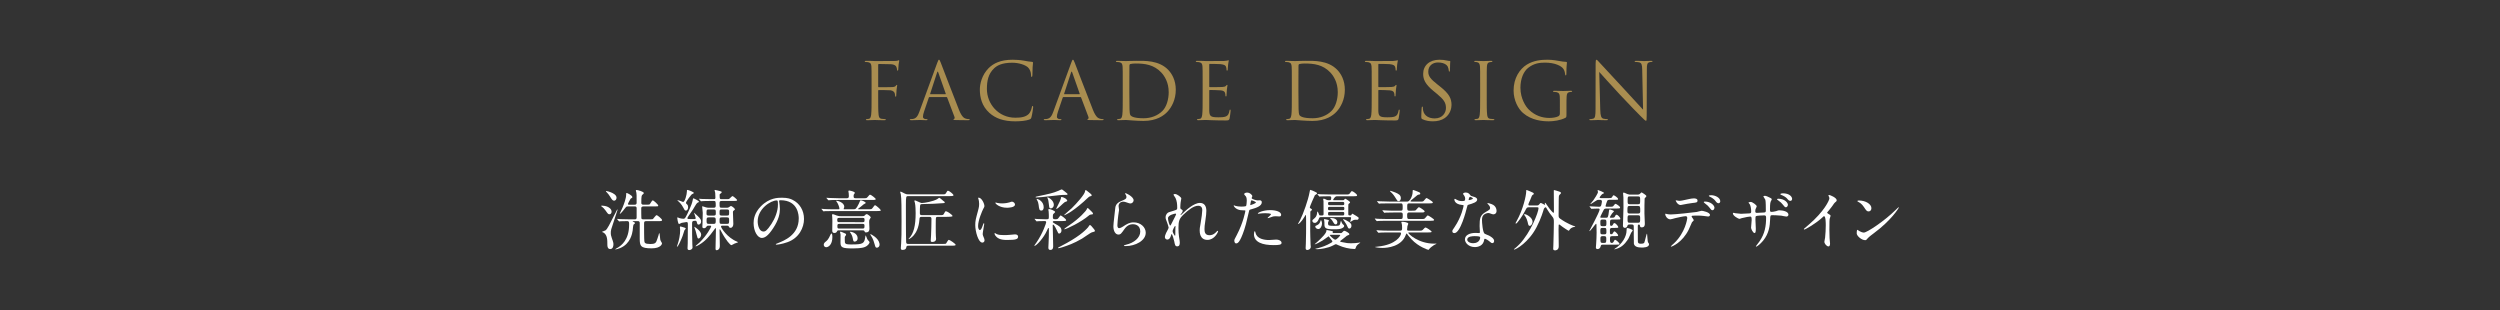 <?xml version="1.0" encoding="utf-8"?>
<!-- Generator: Adobe Illustrator 26.0.1, SVG Export Plug-In . SVG Version: 6.00 Build 0)  -->
<svg version="1.1" id="レイヤー_1" xmlns="http://www.w3.org/2000/svg" xmlns:xlink="http://www.w3.org/1999/xlink" x="0px"
	 y="0px" width="760.95px" height="94.391px" viewBox="0 0 760.95 94.391"
	 style="enable-background:new 0 0 760.95 94.391;" xml:space="preserve">
<rect x="0" y="0" width="760.95" height="94.391" fill="#333333" stroke="none"/>
<style type="text/css">
	.st0{fill:#A98D50;}
	.st1{fill:#FFFFFF;}
</style>
<g>
	<g>
		<path class="st0" d="M265.292,25.45c0-3.73,0-4.4-0.048-5.165
			c-0.048-0.813-0.24-1.196-1.028-1.363c-0.191-0.047-0.598-0.072-0.814-0.072
			c-0.095,0-0.191-0.048-0.191-0.143c0-0.144,0.12-0.191,0.383-0.191
			c0.55,0,1.196,0,1.722,0.024l0.981,0.047c0.478,0.024,5.332,0,5.882-0.024
			c0.455-0.023,0.838-0.023,1.052-0.096c0.143-0.047,0.24-0.143,0.335-0.143
			c0.097,0,0.143,0.096,0.143,0.216c0,0.167-0.12,0.454-0.191,1.123
			c-0.023,0.239-0.072,1.291-0.118,1.579c-0.025,0.119-0.073,0.263-0.191,0.263
			c-0.12,0-0.168-0.12-0.168-0.287c0-0.191-0.072-0.598-0.215-0.908
			c-0.143-0.311-0.693-0.742-1.627-0.765l-3.682-0.072
			c-0.143,0-0.215,0.072-0.215,0.262v6.6c0,0.143,0.023,0.215,0.167,0.215
			l3.061-0.023c0.408,0,0.743,0,1.077-0.024c0.573-0.048,0.884-0.12,1.099-0.43
			c0.097-0.12,0.168-0.239,0.263-0.239c0.097,0,0.12,0.072,0.12,0.191
			c0,0.144-0.12,0.55-0.191,1.34c-0.048,0.478-0.095,1.435-0.095,1.602
			c0,0.215,0,0.455-0.168,0.455c-0.12,0-0.167-0.096-0.167-0.216
			c-0.025-0.239-0.048-0.574-0.145-0.861c-0.118-0.335-0.501-0.765-1.242-0.861
			c-0.598-0.072-3.204-0.072-3.612-0.072c-0.118,0-0.167,0.048-0.167,0.216v2.032
			c0,2.296,0,4.185,0.12,5.189c0.072,0.694,0.215,1.219,0.933,1.315
			c0.335,0.048,0.861,0.096,1.076,0.096c0.143,0,0.191,0.072,0.191,0.143
			c0,0.12-0.12,0.191-0.383,0.191c-1.316,0-2.821-0.072-2.941-0.072
			s-1.627,0.072-2.343,0.072c-0.263,0-0.383-0.047-0.383-0.191
			c0-0.072,0.048-0.143,0.191-0.143c0.215,0,0.501-0.047,0.718-0.096
			c0.478-0.096,0.596-0.621,0.693-1.315c0.12-1.004,0.12-2.893,0.12-5.189
			V25.45z"/>
		<path class="st0" d="M285.282,19.114c0.288-0.789,0.383-0.933,0.526-0.933
			c0.145,0,0.24,0.119,0.526,0.861c0.36,0.908,4.113,10.784,5.572,14.419
			c0.861,2.128,1.554,2.51,2.057,2.654c0.358,0.119,0.718,0.143,0.956,0.143
			c0.143,0,0.24,0.024,0.24,0.143c0,0.144-0.215,0.191-0.478,0.191
			c-0.36,0-2.105,0-3.755-0.047c-0.455-0.024-0.716-0.024-0.716-0.167
			c0-0.096,0.072-0.144,0.167-0.167c0.143-0.048,0.286-0.263,0.143-0.646
			l-2.223-5.883c-0.048-0.095-0.097-0.143-0.215-0.143h-5.142
			c-0.12,0-0.191,0.072-0.238,0.191l-1.435,4.232
			c-0.215,0.598-0.335,1.172-0.335,1.602c0,0.479,0.503,0.694,0.909,0.694h0.238
			c0.168,0,0.24,0.048,0.24,0.143c0,0.144-0.143,0.191-0.358,0.191
			c-0.574,0-1.604-0.072-1.867-0.072c-0.262,0-1.577,0.072-2.701,0.072
			c-0.311,0-0.455-0.047-0.455-0.191c0-0.095,0.095-0.143,0.215-0.143
			c0.168,0,0.503-0.024,0.694-0.047c1.099-0.144,1.577-1.052,2.008-2.248
			L285.282,19.114z M287.77,28.678c0.12,0,0.12-0.072,0.095-0.167l-2.271-6.456
			c-0.12-0.359-0.238-0.359-0.358,0l-2.105,6.456
			c-0.048,0.12,0,0.167,0.072,0.167H287.77z"/>
		<path class="st0" d="M301.137,34.346c-2.32-2.081-2.893-4.807-2.893-7.078
			c0-1.602,0.55-4.4,2.678-6.528c1.435-1.435,3.61-2.559,7.294-2.559
			c0.956,0,2.295,0.072,3.467,0.286c0.908,0.167,1.674,0.311,2.438,0.359
			c0.263,0.024,0.311,0.12,0.311,0.263c0,0.191-0.072,0.478-0.12,1.339
			c-0.047,0.789-0.047,2.105-0.072,2.463c-0.023,0.359-0.072,0.502-0.215,0.502
			c-0.168,0-0.191-0.167-0.191-0.502c0-0.933-0.383-1.913-1.004-2.439
			c-0.838-0.718-2.678-1.363-4.783-1.363c-3.181,0-4.663,0.933-5.5,1.745
			c-1.745,1.674-2.152,3.803-2.152,6.241c0,4.567,3.515,8.752,8.633,8.752
			c1.794,0,3.204-0.215,4.16-1.196c0.503-0.526,0.814-1.578,0.886-2.008
			c0.047-0.263,0.095-0.359,0.238-0.359c0.12,0,0.168,0.167,0.168,0.359
			c0,0.167-0.288,2.247-0.526,3.061c-0.143,0.454-0.191,0.502-0.621,0.694
			c-0.957,0.382-2.774,0.55-4.305,0.55C305.442,36.928,303.027,36.044,301.137,34.346
			z"/>
		<path class="st0" d="M326.055,19.114c0.286-0.789,0.383-0.933,0.526-0.933
			c0.143,0,0.238,0.119,0.526,0.861c0.358,0.908,4.113,10.784,5.572,14.419
			c0.859,2.128,1.554,2.51,2.055,2.654c0.36,0.119,0.718,0.143,0.957,0.143
			c0.143,0,0.238,0.024,0.238,0.143c0,0.144-0.215,0.191-0.478,0.191
			c-0.358,0-2.103,0-3.754-0.047c-0.455-0.024-0.718-0.024-0.718-0.167
			c0-0.096,0.072-0.144,0.168-0.167c0.143-0.048,0.286-0.263,0.143-0.646
			l-2.225-5.883c-0.047-0.095-0.095-0.143-0.215-0.143h-5.141
			c-0.12,0-0.191,0.072-0.24,0.191l-1.434,4.232
			c-0.216,0.598-0.335,1.172-0.335,1.602c0,0.479,0.501,0.694,0.908,0.694h0.24
			c0.167,0,0.238,0.048,0.238,0.143c0,0.144-0.143,0.191-0.358,0.191
			c-0.574,0-1.602-0.072-1.865-0.072c-0.263,0-1.579,0.072-2.703,0.072
			c-0.31,0-0.453-0.047-0.453-0.191c0-0.095,0.095-0.143,0.215-0.143
			c0.167,0,0.501-0.024,0.693-0.047c1.101-0.144,1.579-1.052,2.008-2.248
			L326.055,19.114z M328.541,28.678c0.12,0,0.12-0.072,0.097-0.167l-2.271-6.456
			c-0.12-0.359-0.24-0.359-0.36,0l-2.103,6.456
			c-0.048,0.12,0,0.167,0.072,0.167H328.541z"/>
		<path class="st0" d="M341.742,25.45c0-3.73,0-4.4-0.047-5.165
			c-0.048-0.813-0.24-1.196-1.029-1.363c-0.191-0.047-0.598-0.072-0.813-0.072
			c-0.097,0-0.191-0.048-0.191-0.143c0-0.144,0.12-0.191,0.383-0.191
			c1.076,0,2.583,0.072,2.701,0.072c0.288,0,1.794-0.072,3.229-0.072
			c2.366,0,6.743-0.216,9.589,2.726c1.196,1.243,2.32,3.228,2.32,6.073
			c0,3.013-1.244,5.333-2.583,6.744c-1.028,1.076-3.181,2.75-7.246,2.75
			c-1.028,0-2.295-0.072-3.324-0.144c-1.052-0.072-1.865-0.143-1.985-0.143
			c-0.047,0-0.455,0-0.956,0.024c-0.478,0-1.029,0.047-1.387,0.047
			c-0.263,0-0.383-0.047-0.383-0.191c0-0.072,0.048-0.143,0.191-0.143
			c0.215,0,0.503-0.047,0.718-0.096c0.478-0.096,0.598-0.621,0.693-1.315
			c0.12-1.004,0.12-2.893,0.12-5.189V25.45z M343.75,28.033
			c0,2.535,0.025,4.734,0.048,5.189c0.023,0.598,0.072,1.555,0.263,1.817
			c0.311,0.455,1.244,0.957,4.065,0.957c2.225,0,4.281-0.813,5.692-2.224
			c1.242-1.219,1.912-3.515,1.912-5.714c0-3.037-1.314-4.998-2.295-6.027
			c-2.248-2.367-4.974-2.702-7.82-2.702c-0.478,0-1.362,0.072-1.554,0.167
			c-0.215,0.096-0.286,0.216-0.286,0.479c-0.025,0.813-0.025,3.252-0.025,5.093
			V28.033z"/>
		<path class="st0" d="M366.061,25.45c0-3.73,0-4.4-0.047-5.165
			c-0.048-0.813-0.24-1.196-1.029-1.363c-0.191-0.047-0.598-0.072-0.813-0.072
			c-0.097,0-0.191-0.048-0.191-0.143c0-0.144,0.12-0.191,0.383-0.191
			c0.55,0,1.196,0,1.722,0.024l0.979,0.047c0.168,0,4.926,0,5.477-0.024
			c0.453-0.023,0.836-0.072,1.028-0.119c0.12-0.024,0.215-0.12,0.335-0.12
			c0.072,0,0.097,0.096,0.097,0.216c0,0.167-0.12,0.454-0.191,1.123
			c-0.025,0.239-0.072,1.291-0.12,1.579c-0.023,0.119-0.072,0.263-0.168,0.263
			c-0.143,0-0.191-0.12-0.191-0.311c0-0.167-0.023-0.574-0.143-0.861
			c-0.167-0.382-0.406-0.669-1.697-0.813c-0.406-0.047-3.013-0.072-3.276-0.072
			c-0.097,0-0.145,0.072-0.145,0.239v6.6c0,0.167,0.025,0.24,0.145,0.24
			c0.31,0,3.251,0,3.802-0.048c0.573-0.047,0.908-0.096,1.124-0.335
			c0.167-0.191,0.263-0.311,0.358-0.311c0.072,0,0.12,0.047,0.12,0.191
			c0,0.144-0.12,0.55-0.191,1.34c-0.048,0.478-0.097,1.363-0.097,1.53
			c0,0.191,0,0.454-0.167,0.454c-0.12,0-0.168-0.095-0.168-0.215
			c0-0.239,0-0.478-0.095-0.789c-0.095-0.335-0.311-0.741-1.244-0.837
			c-0.645-0.072-3.013-0.12-3.419-0.12c-0.12,0-0.168,0.072-0.168,0.167v2.105
			c0,0.813-0.023,3.587,0,4.089c0.072,1.649,0.431,1.961,2.774,1.961
			c0.621,0,1.674,0,2.296-0.263c0.621-0.263,0.908-0.742,1.076-1.722
			c0.047-0.263,0.095-0.359,0.215-0.359c0.143,0,0.143,0.191,0.143,0.359
			c0,0.191-0.191,1.818-0.311,2.32c-0.167,0.621-0.358,0.621-1.291,0.621
			c-1.793,0-3.109-0.047-4.042-0.072c-0.933-0.047-1.505-0.072-1.865-0.072
			c-0.047,0-0.455,0-0.956,0.024c-0.478,0-1.029,0.047-1.387,0.047
			c-0.263,0-0.383-0.047-0.383-0.191c0-0.072,0.048-0.143,0.191-0.143
			c0.215,0,0.503-0.047,0.718-0.096c0.478-0.096,0.598-0.621,0.693-1.315
			c0.12-1.004,0.12-2.893,0.12-5.189V25.45z"/>
		<path class="st0" d="M393.204,25.45c0-3.73,0-4.4-0.048-5.165
			c-0.048-0.813-0.24-1.196-1.028-1.363c-0.191-0.047-0.598-0.072-0.814-0.072
			c-0.095,0-0.191-0.048-0.191-0.143c0-0.144,0.12-0.191,0.383-0.191
			c1.076,0,2.583,0.072,2.703,0.072c0.286,0,1.794-0.072,3.227-0.072
			c2.368,0,6.744-0.216,9.589,2.726c1.196,1.243,2.32,3.228,2.32,6.073
			c0,3.013-1.242,5.333-2.583,6.744c-1.028,1.076-3.179,2.75-7.244,2.75
			c-1.029,0-2.296-0.072-3.324-0.144c-1.052-0.072-1.865-0.143-1.985-0.143
			c-0.048,0-0.455,0-0.957,0.024c-0.478,0-1.028,0.047-1.386,0.047
			c-0.263,0-0.383-0.047-0.383-0.191c0-0.072,0.048-0.143,0.191-0.143
			c0.215,0,0.501-0.047,0.718-0.096c0.478-0.096,0.596-0.621,0.693-1.315
			c0.12-1.004,0.12-2.893,0.12-5.189V25.45z M395.212,28.033
			c0,2.535,0.023,4.734,0.048,5.189c0.023,0.598,0.072,1.555,0.263,1.817
			c0.31,0.455,1.242,0.957,4.065,0.957c2.223,0,4.28-0.813,5.69-2.224
			c1.244-1.219,1.913-3.515,1.913-5.714c0-3.037-1.316-4.998-2.296-6.027
			c-2.247-2.367-4.973-2.702-7.819-2.702c-0.478,0-1.364,0.072-1.554,0.167
			c-0.216,0.096-0.288,0.216-0.288,0.479c-0.023,0.813-0.023,3.252-0.023,5.093
			V28.033z"/>
		<path class="st0" d="M417.523,25.45c0-3.73,0-4.4-0.048-5.165
			c-0.048-0.813-0.24-1.196-1.028-1.363c-0.191-0.047-0.598-0.072-0.814-0.072
			c-0.095,0-0.191-0.048-0.191-0.143c0-0.144,0.12-0.191,0.383-0.191
			c0.55,0,1.196,0,1.722,0.024l0.981,0.047c0.167,0,4.926,0,5.475-0.024
			c0.455-0.023,0.838-0.072,1.029-0.119c0.118-0.024,0.215-0.12,0.335-0.12
			c0.072,0,0.095,0.096,0.095,0.216c0,0.167-0.12,0.454-0.191,1.123
			c-0.023,0.239-0.072,1.291-0.12,1.579c-0.023,0.119-0.072,0.263-0.167,0.263
			c-0.143,0-0.191-0.12-0.191-0.311c0-0.167-0.023-0.574-0.143-0.861
			c-0.168-0.382-0.406-0.669-1.699-0.813c-0.406-0.047-3.013-0.072-3.276-0.072
			c-0.095,0-0.143,0.072-0.143,0.239v6.6c0,0.167,0.023,0.24,0.143,0.24
			c0.311,0,3.252,0,3.802-0.048c0.574-0.047,0.909-0.096,1.124-0.335
			c0.168-0.191,0.263-0.311,0.358-0.311c0.073,0,0.12,0.047,0.12,0.191
			c0,0.144-0.12,0.55-0.191,1.34c-0.047,0.478-0.095,1.363-0.095,1.53
			c0,0.191,0,0.454-0.168,0.454c-0.118,0-0.167-0.095-0.167-0.215
			c0-0.239,0-0.478-0.095-0.789c-0.097-0.335-0.311-0.741-1.244-0.837
			c-0.646-0.072-3.013-0.12-3.42-0.12c-0.118,0-0.167,0.072-0.167,0.167v2.105
			c0,0.813-0.023,3.587,0,4.089c0.072,1.649,0.43,1.961,2.774,1.961
			c0.621,0,1.674,0,2.295-0.263c0.621-0.263,0.909-0.742,1.076-1.722
			c0.048-0.263,0.096-0.359,0.216-0.359c0.143,0,0.143,0.191,0.143,0.359
			c0,0.191-0.191,1.818-0.311,2.32c-0.168,0.621-0.358,0.621-1.291,0.621
			c-1.793,0-3.109-0.047-4.042-0.072c-0.933-0.047-1.507-0.072-1.865-0.072
			c-0.048,0-0.455,0-0.957,0.024c-0.478,0-1.028,0.047-1.386,0.047
			c-0.263,0-0.383-0.047-0.383-0.191c0-0.072,0.048-0.143,0.191-0.143
			c0.215,0,0.501-0.047,0.718-0.096c0.478-0.096,0.596-0.621,0.693-1.315
			c0.12-1.004,0.12-2.893,0.12-5.189V25.45z"/>
		<path class="st0" d="M432.97,36.283c-0.335-0.167-0.358-0.263-0.358-0.908
			c0-1.196,0.095-2.152,0.12-2.535c0.023-0.263,0.072-0.382,0.191-0.382
			c0.143,0,0.167,0.072,0.167,0.263c0,0.215,0,0.55,0.072,0.884
			c0.358,1.77,1.937,2.44,3.539,2.44c2.296,0,3.42-1.65,3.42-3.181
			c0-1.65-0.694-2.606-2.751-4.304l-1.076-0.885
			c-2.535-2.08-3.109-3.563-3.109-5.189c0-2.559,1.913-4.304,4.951-4.304
			c0.933,0,1.625,0.096,2.223,0.239c0.455,0.096,0.646,0.12,0.838,0.12
			s0.238,0.047,0.238,0.167c0,0.119-0.095,0.908-0.095,2.535
			c0,0.382-0.048,0.55-0.168,0.55c-0.143,0-0.167-0.119-0.19-0.311
			c-0.025-0.287-0.168-0.933-0.311-1.196c-0.143-0.263-0.789-1.267-2.989-1.267
			c-1.65,0-2.941,1.028-2.941,2.774c0,1.363,0.621,2.224,2.918,4.017l0.669,0.526
			c2.821,2.224,3.49,3.706,3.49,5.619c0,0.98-0.383,2.798-2.032,3.969
			c-1.029,0.718-2.32,1.004-3.612,1.004
			C435.05,36.928,433.951,36.761,432.97,36.283z"/>
		<path class="st0" d="M452.531,29.659c0,2.296,0,4.185,0.12,5.189
			c0.072,0.694,0.215,1.219,0.933,1.315c0.335,0.048,0.861,0.096,1.076,0.096
			c0.145,0,0.191,0.072,0.191,0.143c0,0.12-0.12,0.191-0.381,0.191
			c-1.316,0-2.823-0.072-2.942-0.072c-0.118,0-1.625,0.072-2.343,0.072
			c-0.263,0-0.383-0.047-0.383-0.191c0-0.072,0.048-0.143,0.191-0.143
			c0.215,0,0.503-0.047,0.718-0.096c0.478-0.096,0.598-0.621,0.693-1.315
			c0.12-1.004,0.12-2.893,0.12-5.189v-4.209c0-3.73,0-4.4-0.047-5.165
			c-0.048-0.813-0.288-1.22-0.814-1.339c-0.263-0.072-0.573-0.096-0.741-0.096
			c-0.095,0-0.191-0.048-0.191-0.143c0-0.144,0.12-0.191,0.383-0.191
			c0.789,0,2.296,0.072,2.415,0.072c0.12,0,1.627-0.072,2.345-0.072
			c0.262,0,0.381,0.047,0.381,0.191c0,0.095-0.095,0.143-0.191,0.143
			c-0.167,0-0.31,0.024-0.598,0.072c-0.645,0.12-0.836,0.526-0.884,1.363
			c-0.048,0.765-0.048,1.435-0.048,5.165V29.659z"/>
		<path class="st0" d="M474.794,30.496c0-1.937-0.12-2.2-1.076-2.463
			c-0.191-0.048-0.598-0.072-0.813-0.072c-0.096,0-0.191-0.048-0.191-0.144
			c0-0.143,0.118-0.191,0.381-0.191c1.077,0,2.583,0.072,2.703,0.072
			s1.625-0.072,2.343-0.072c0.263,0,0.383,0.047,0.383,0.191
			c0,0.096-0.095,0.144-0.191,0.144c-0.167,0-0.311,0.023-0.598,0.072
			c-0.646,0.119-0.836,0.526-0.884,1.363c-0.048,0.765-0.048,1.482-0.048,2.487
			v2.678c0,1.076-0.023,1.124-0.311,1.291c-1.53,0.813-3.682,1.076-5.069,1.076
			c-1.817,0-5.212-0.239-7.867-2.559c-1.459-1.267-2.846-3.826-2.846-6.815
			c0-3.826,1.865-6.528,3.993-7.867c2.153-1.339,4.52-1.506,6.361-1.506
			c1.507,0,3.204,0.311,3.659,0.406c0.501,0.12,1.339,0.215,1.937,0.239
			c0.24,0.024,0.286,0.12,0.286,0.216c0,0.335-0.167,1.004-0.167,3.396
			c0,0.382-0.048,0.502-0.215,0.502c-0.12,0-0.145-0.144-0.168-0.359
			c-0.023-0.335-0.143-1.004-0.503-1.578c-0.598-0.909-2.535-1.938-5.619-1.938
			c-1.507,0-3.301,0.144-5.117,1.579c-1.387,1.1-2.366,3.276-2.366,6.073
			c0,3.372,1.697,5.811,2.535,6.624c1.888,1.842,4.065,2.559,6.265,2.559
			c0.861,0,2.103-0.143,2.726-0.502c0.31-0.167,0.478-0.43,0.478-0.837V30.496z"/>
		<path class="st0" d="M487.085,33.341c0.048,1.961,0.288,2.583,0.933,2.774
			c0.455,0.119,0.981,0.143,1.196,0.143c0.12,0,0.191,0.048,0.191,0.143
			c0,0.144-0.143,0.191-0.43,0.191c-1.364,0-2.32-0.072-2.535-0.072
			c-0.216,0-1.221,0.072-2.296,0.072c-0.238,0-0.383-0.024-0.383-0.191
			c0-0.095,0.073-0.143,0.191-0.143c0.191,0,0.623-0.024,0.981-0.143
			c0.598-0.167,0.718-0.861,0.718-3.037l0.023-13.701
			c0-0.933,0.072-1.196,0.263-1.196s0.598,0.526,0.838,0.765
			c0.358,0.406,3.922,4.256,7.604,8.202c2.368,2.535,4.974,5.452,5.739,6.241
			l-0.263-12.147c-0.023-1.555-0.191-2.081-0.933-2.272
			c-0.43-0.095-0.979-0.119-1.171-0.119c-0.168,0-0.191-0.072-0.191-0.167
			c0-0.143,0.191-0.167,0.478-0.167c1.076,0,2.223,0.072,2.486,0.072
			s1.052-0.072,2.033-0.072c0.263,0,0.43,0.024,0.43,0.167
			c0,0.096-0.095,0.167-0.263,0.167c-0.118,0-0.286,0-0.573,0.072
			c-0.789,0.167-0.884,0.694-0.884,2.128l-0.048,14.013
			c0,1.579-0.048,1.698-0.215,1.698c-0.191,0-0.48-0.263-1.747-1.53
			c-0.263-0.239-3.705-3.754-6.24-6.48c-2.774-2.988-5.477-6.002-6.241-6.863
			L487.085,33.341z"/>
	</g>
</g>
<g>
	<g>
		<g>
			<path class="st1" d="M186.155,64.435c0,0.501-0.301,0.782-0.642,0.782
				c-0.401,0-0.481-0.12-1.224-1.184c-0.361-0.521-0.783-0.882-0.983-1.043
				c-0.06-0.041-0.32-0.221-0.32-0.261c0-0.141,0.2-0.141,0.241-0.141
				c0.522,0,1.243,0.141,1.724,0.361C185.273,63.091,186.155,63.573,186.155,64.435z
				 M184.871,74.585c0-1.565,0-3.049-1.144-3.771
				c-0.161-0.101-0.281-0.12-0.421-0.18c-0.041,0-0.08-0.02-0.08-0.041
				c0-0.08,0.922-0.381,1.082-0.481c0.522-0.341,1.183-1.665,3.17-5.597
				c0.32-0.662,0.361-0.743,0.46-0.743c0.041,0,0.041,0.06,0.041,0.08
				c0,0.08-0.842,2.588-0.962,2.949c-1.084,3.21-1.103,3.25-1.103,4.193
				c0,0.321,0.02,0.682,0.301,1.444c0.501,1.345,0.501,1.625,0.501,1.926
				c0,0.201,0,1.445-0.982,1.445C185.011,75.809,184.871,75.087,184.871,74.585z
				 M187.66,60.162c0,0.522-0.322,0.922-0.723,0.922
				c-0.481,0-0.702-0.361-1.243-1.243c-0.341-0.562-0.661-0.943-1.123-1.424
				c-0.06-0.04-0.141-0.12-0.141-0.201c0-0.08,0.101-0.08,0.141-0.08
				c0.22,0,1.123,0.301,1.364,0.401C186.456,58.738,187.66,59.3,187.66,60.162z
				 M193.176,62.308c0.322,0,0.601-0.1,0.601-0.562c0-2.508,0-2.688-0.08-3.11
				c-0.02-0.1-0.161-0.521-0.161-0.601c0-0.201,0.18-0.201,0.281-0.201
				c0.301,0,2.147,0.501,2.147,0.923c0,0.16-0.06,0.2-0.341,0.441
				c-0.32,0.261-0.421,0.341-0.421,2.547c0,0.562,0.481,0.562,0.642,0.562h0.943
				c0.743,0,0.902-0.04,1.024-0.18c0.14-0.18,0.661-1.143,0.861-1.143
				c0.281,0,1.685,1.284,1.685,1.585c0,0.261-0.12,0.261-1.082,0.261h-3.471
				c-0.582,0-0.621,0.361-0.621,0.642c0,0.041,0,2.889,0.039,2.989
				c0.12,0.301,0.421,0.301,0.562,0.301h1.845c0.884,0,0.983,0,1.164-0.161
				c0.18-0.18,0.843-1.123,1.064-1.123c0.241,0,1.664,1.164,1.664,1.504
				c0,0.321-0.341,0.321-1.003,0.321h-3.811c-0.642,0-0.663,0.241-0.663,0.863
				c0,0.822,0,4.674,0.081,5.216c0.06,0.481,0.14,0.882,1.765,0.882
				c1.645,0,1.786-0.321,2.207-1.605c0.361-1.063,0.38-1.164,0.462-1.505
				c0.02-0.02,0.06-0.2,0.12-0.2c0.08,0,0.12,0.461,0.14,0.581
				c0.12,1.385,0.141,1.545,0.382,1.946c0.26,0.441,0.301,0.501,0.301,0.622
				c0,0.101-0.281,1.485-3.17,1.485c-3.39,0-3.61-0.742-3.61-2.968v-4.855
				c-0.06-0.462-0.422-0.462-0.582-0.462h-1.485c-0.039,0-0.101,0-0.101,0.061
				c0,0.04,0.382,0.241,0.442,0.26c0.2,0.121,0.301,0.161,0.301,0.281
				c0,0.12-0.421,0.381-0.462,0.462c-0.14,0.261-0.22,1.545-0.26,1.785
				c-0.141,0.903-0.642,4.032-3.811,5.356c-0.322,0.14-1.144,0.401-1.466,0.401
				c-0.039,0-0.06-0.02-0.06-0.04c0-0.06,0.743-0.462,0.884-0.542
				c0.882-0.582,3.369-2.186,3.369-6.981c0-0.622,0-1.043-0.561-1.043
				c-0.302,0-1.464,0-2.007,0.041c-0.08,0.02-0.361,0.06-0.441,0.06
				c-0.06,0-0.101-0.06-0.161-0.141l-0.401-0.462
				c-0.08-0.08-0.08-0.1-0.08-0.12c0-0.04,0.02-0.06,0.08-0.06
				c0.12,0,0.743,0.08,0.882,0.08c0.983,0.04,1.805,0.06,2.748,0.06h1.585
				c0.302,0,0.642,0,0.642-0.542v-2.949c-0.06-0.441-0.38-0.441-0.561-0.441
				h-2.166c-0.18,0-0.382,0-0.663,0.381c-0.22,0.301-1.424,1.866-1.685,1.866
				c-0.06,0-0.06-0.04-0.06-0.06c0-0.04,0.723-1.565,0.843-1.826
				c0.462-1.103,1.103-2.848,1.103-3.912c0-0.421,0-0.541,0.18-0.541
				c0.12,0,1.705,0.742,1.705,1.264c0,0.201-0.101,0.241-0.281,0.321
				c-0.241,0.101-0.301,0.201-0.801,1.164c-0.242,0.462-0.262,0.501-0.262,0.562
				c0,0.02,0,0.261,0.262,0.261H193.176z"/>
			<path class="st1" d="M207.145,68.928c0.221,0,1.123,0.362,1.324,0.401
				c0.159,0.06,0.26,0.12,0.26,0.241c0,0.101-0.341,0.441-0.401,0.522
				c-0.02,0.04-0.462,1.485-0.561,1.745c-0.362,0.963-1.344,3.27-1.685,3.27
				c-0.081,0-0.06-0.08,0.159-0.702c0.462-1.284,0.783-3.029,0.783-4.333
				c0-0.16-0.081-0.903-0.081-0.982C206.965,68.988,207.066,68.928,207.145,68.928z
				 M211.759,66.421c0-0.28-0.502-1.564-0.502-1.605
				c0-0.04,0.021-0.06,0.041-0.06c0.041,0,0.923,0.863,1.084,1.003
				c0.782,0.763,1.022,1.103,1.022,1.645c0,0.582-0.341,0.963-0.803,0.963
				c-0.34,0-0.4-0.321-0.522-0.782c-0.06-0.261-0.159-0.401-0.46-0.401
				c-0.964,0-0.964,0.321-0.964,0.923c0,3.249,0,3.611,0.08,6.258
				c0,0.161,0.06,0.863,0.06,1.003c0,0.361-0.501,0.742-0.982,0.742
				c-0.422,0-0.543-0.18-0.543-0.601c0-0.221,0.06-1.204,0.06-1.405
				c0.041-1.725,0.041-2.647,0.041-5.616c0-0.682,0-0.903-0.421-0.903
				c-0.081,0-1.264,0.201-1.464,0.241c-0.141,0.041-0.663,0.362-0.783,0.362
				c-0.361,0-0.561-1.826-0.561-1.866c0-0.08,0.06-0.161,0.12-0.161
				c0.08,0,0.401,0.18,0.481,0.201c0.382,0.12,0.842,0.221,1.243,0.221
				c0.522,0,0.642-0.101,2.046-3.27c0.341-0.782,0.642-1.485,0.824-2.447
				c0.08-0.441,0.08-0.501,0.2-0.501c0.2,0,1.685,0.782,1.685,1.003
				c0,0.16-0.12,0.201-0.502,0.381c-0.221,0.08-1.143,1.766-1.364,2.086
				c-1.404,2.026-1.645,2.408-1.645,2.568c0,0.281,0.241,0.281,1.424,0.281
				c0.882,0,0.983,0,1.063-0.141C211.759,66.501,211.759,66.461,211.759,66.421z
				 M209.271,57.815c0.322,0,1.926,0.662,1.926,0.903
				c0,0.12-0.06,0.141-0.621,0.422c-0.101,0.04-1.786,2.166-1.786,2.628
				c0,0.14,0.101,0.22,0.382,0.481c0.2,0.201,0.28,0.542,0.28,0.822
				c0,0.422-0.2,1.023-0.681,1.023c-0.341,0-0.442-0.2-0.822-0.943
				c-0.482-0.963-1.185-1.645-1.505-1.905c-0.041-0.041-0.281-0.241-0.281-0.261
				c0-0.04,0.041-0.04,0.101-0.04c0.18,0,0.621,0.12,1.003,0.28
				c0.502,0.221,0.562,0.241,0.682,0.241c0.522,0,1.123-2.326,1.123-3.129
				C209.071,57.856,209.071,57.815,209.271,57.815z M213.425,71.396
				c0,0.582-0.382,1.203-0.824,1.203c-0.26,0-0.301-0.12-0.601-1.304
				c-0.161-0.682-0.341-1.344-0.601-1.986c-0.021-0.02-0.101-0.241-0.081-0.261
				C211.398,68.949,213.425,70.313,213.425,71.396z M217.276,63.231
				c0.46,0,0.58-0.201,0.58-0.682c0-1.284-0.06-1.384-0.601-1.384h-0.902
				c-1.445,0-2.127,0.02-2.529,0.06c-0.06,0-0.361,0.04-0.421,0.04
				c-0.08,0-0.12-0.04-0.18-0.14l-0.38-0.462
				c-0.081-0.08-0.101-0.101-0.101-0.12c0-0.041,0.041-0.041,0.08-0.041
				c0.141,0,0.762,0.06,0.882,0.06c0.983,0.041,1.805,0.06,2.748,0.06h0.803
				c0.221,0,0.502,0,0.502-0.441c0-0.22-0.06-1.243-0.06-1.464
				c-0.021-0.141-0.201-0.702-0.201-0.822c0-0.08,0.101-0.08,0.161-0.08
				c0.14,0,1.243,0.281,1.524,0.362c0.361,0.1,0.481,0.12,0.481,0.321
				c0,0.2-0.22,0.341-0.32,0.401c-0.241,0.121-0.301,0.201-0.301,0.482
				c0,1.103,0,1.243,0.642,1.243h1.243c0.562,0,0.843,0,0.983-0.06
				c0.2-0.1,0.863-0.882,1.043-0.882c0.26,0,1.424,1.083,1.424,1.203
				c0,0.281-0.401,0.281-1.063,0.281h-3.631c-0.582,0-0.663,0.18-0.663,0.742
				c0,1.184,0,1.324,0.642,1.324h1.526c0.22,0,0.421,0,0.661-0.141
				c0.101-0.06,0.522-0.401,0.622-0.401c0.28,0,1.224,0.762,1.224,1.023
				c0,0.141-0.062,0.181-0.382,0.401c-0.18,0.12-0.221,0.281-0.221,0.501
				c0,0.562,0.12,3.049,0.12,3.551c0,0.622-0.301,1.184-0.842,1.184
				c-0.361,0-0.442-0.201-0.522-0.362c-0.101-0.201-0.18-0.301-0.622-0.301h-1.404
				c-0.14,0-0.361,0.02-0.361,0.28c0,0.362,1.906,3.41,4.914,4.594
				c0.161,0.06,0.262,0.16,0.262,0.201c-0.18,0.06-0.964,0.341-1.103,0.401
				c-0.141,0.06-0.762,0.461-0.903,0.461c-0.341,0-1.664-1.444-3.128-4.233
				c-0.281-0.522-0.301-0.582-0.362-0.582c-0.12,0-0.12,0.101-0.12,0.321
				c0,0.762,0.081,4.474,0.081,4.735c0,0.963-0.562,1.303-0.983,1.303
				c-0.322,0-0.322-0.341-0.322-0.461c0-0.964,0.122-5.216,0.122-6.099
				c0-0.1-0.041-0.18-0.122-0.18c-0.06,0-0.38,0.441-0.561,0.702
				c-1.183,1.625-2.447,3.21-4.354,4.333c-0.26,0.16-0.882,0.522-1.164,0.522
				c-0.2,0,0.983-0.963,1.185-1.143c2.186-2.126,3.57-4.675,3.57-4.935
				c0-0.22-0.161-0.22-0.281-0.22h-0.522c-0.14,0-0.442,0-0.582,0.241
				c-0.221,0.401-0.502,0.542-0.822,0.542c-0.481,0-0.481-0.341-0.481-0.502
				c0-0.12,0.039-0.661,0.039-0.782c0.06-2.608,0.081-2.909,0.081-3.39
				c0-0.261-0.18-1.846-0.18-1.926c0-0.041,0.02-0.08,0.08-0.08
				c0.18,0,0.903,0.28,1.043,0.321c0.38,0.12,0.702,0.12,0.863,0.12H217.276z
				 M215.69,63.753c-0.642,0-0.642,0.201-0.642,1.123c0,0.441,0,0.743,0.642,0.743
				h1.565c0.622,0,0.622-0.281,0.622-0.762c0-0.903,0-1.103-0.622-1.103H215.69z
				 M217.215,68.146c0.642,0,0.642-0.301,0.642-1.043c0-0.642-0.02-0.943-0.642-0.943
				h-1.503c-0.622,0-0.642,0.301-0.642,0.983s0,1.003,0.642,1.003H217.215z
				 M221.308,65.619c0.621,0,0.621-0.201,0.621-1.023c0-0.582,0-0.843-0.621-0.843
				h-1.666c-0.622,0-0.622,0.201-0.622,1.043c0,0.562,0,0.822,0.622,0.822H221.308z
				 M219.683,66.16c-0.663,0-0.663,0.201-0.663,1.043c0,0.722,0,0.943,0.663,0.943
				h1.565c0.661,0,0.681-0.201,0.681-1.003c0-0.762-0.02-0.983-0.681-0.983H219.683z"/>
			<path class="st1" d="M237.144,61.225c0,0.06,0.041,0.141,0.041,0.221
				c0.08,0.642,0.2,1.284,0.2,2.166c0,1.344-0.301,3.21-2.066,5.877
				c-1.605,2.447-2.628,2.929-3.431,2.929c-1.324,0-2.508-2.066-2.508-4.514
				c0-1.063,0.221-3.089,2.226-5.115c2.548-2.608,5.236-2.608,6.4-2.608
				c1.825,0,2.667,0.362,3.229,0.642c2.166,1.064,3.491,3.21,3.491,5.837
				c0,2.608-1.505,5.818-5.056,7.061c-1.705,0.602-3.029,0.743-3.33,0.743
				c-0.08,0-0.2-0.02-0.2-0.141c0-0.06,0.039-0.08,0.541-0.281
				c2.087-0.822,6.439-2.547,6.439-7.542c0-0.782-0.08-5.556-5.556-5.556
				C237.163,60.945,237.144,61.105,237.144,61.225z M230.624,67.384
				c0,1.304,0.522,3.089,1.745,3.089c0.582,0,1.063-0.241,2.447-2.327
				c1.063-1.624,1.966-3.852,1.966-5.837c0-1.203-0.081-1.303-0.341-1.303
				C234.535,61.005,230.624,63.592,230.624,67.384z"/>
			<path class="st1" d="M259.8,63.693c0.522,0,0.801,0,1.585-1.645
				c0.08-0.16,0.341-0.843,0.421-0.963c0.06-0.12,0.141-0.12,0.201-0.12
				c0.301,0,1.503,0.482,1.503,0.822c0,0.12-0.541,0.321-0.621,0.401
				c-0.362,0.301-1.064,0.903-1.445,1.164c-0.221,0.161-0.262,0.18-0.262,0.241
				c0,0.101,0.06,0.101,0.242,0.101h2.847c0.923,0,1.024,0,1.284-0.341
				c0.582-0.782,0.642-0.882,0.803-0.882c0.281,0,1.745,1.324,1.745,1.524
				c0,0.241-0.401,0.241-1.043,0.241h-13.42c-1.765,0-2.327,0.02-2.527,0.041
				c-0.06,0-0.361,0.06-0.421,0.06c-0.081,0-0.12-0.06-0.18-0.141
				l-0.341-0.401c-0.081-0.08-0.141-0.16-0.141-0.18
				c0-0.04,0.041-0.06,0.081-0.06c0.14,0,0.762,0.08,0.882,0.08
				c0.983,0.06,1.805,0.06,2.748,0.06h1.484c0.18,0,0.281,0,0.281-0.18
				c0-0.362-0.341-1.304-0.621-1.766c-0.062-0.1-0.382-0.501-0.382-0.602
				c0-0.04,0.02-0.06,0.06-0.06c0.421,0,2.407,0.562,2.407,1.826
				c0,0.16-0.039,0.321-0.099,0.462c-0.021,0.02-0.101,0.201-0.101,0.22
				c0,0.101,0.12,0.101,0.26,0.101H259.8z M253.36,72.138
				c0,2.447-1.284,3.11-1.885,3.11c-0.401,0-0.743-0.321-0.743-0.722
				c0-0.501,0.262-0.702,0.723-1.083c0.341-0.301,0.722-0.622,1.323-2.006
				c0.081-0.18,0.221-0.462,0.382-0.341
				C253.32,71.195,253.36,71.897,253.36,72.138z M262.769,60.343
				c0.902,0,0.982,0,1.284-0.341c0.561-0.662,0.621-0.742,0.801-0.742
				c0.262,0,1.706,1.103,1.706,1.344c0,0.261-0.582,0.261-0.903,0.261H255.145
				c-1.765,0-2.327,0.04-2.527,0.06c-0.081,0-0.362,0.04-0.422,0.04
				c-0.08,0-0.099-0.06-0.18-0.141l-0.38-0.441
				c-0.081-0.1-0.101-0.12-0.101-0.141c0-0.04,0.041-0.04,0.08-0.04
				c0.141,0,0.743,0.06,0.884,0.06c0.982,0.041,1.805,0.08,2.748,0.08h2.508
				c0.541,0,0.621-0.241,0.621-0.722c0-0.08,0-0.441-0.039-0.722
				c-0.021-0.12-0.101-0.582-0.101-0.682c0-0.201,0.161-0.221,0.301-0.221
				c0.02,0,1.666,0.281,1.666,0.722c0,0.08-0.18,0.321-0.262,0.422
				c-0.12,0.14-0.12,0.501-0.12,0.562c0,0.501,0.12,0.642,0.601,0.642
				H262.769z M255.266,70.112c-0.161,0-0.301,0-0.401,0.16
				c-0.241,0.422-0.38,0.642-0.863,0.642c-0.561,0-0.681-0.28-0.681-0.782
				c0-0.421,0.039-2.447,0.039-2.908c0-0.381-0.02-0.803-0.039-1.103
				c0-0.101-0.06-0.542-0.06-0.642c0-0.241,0.14-0.301,0.241-0.301
				c0.18,0,0.983,0.361,1.164,0.421c0.561,0.201,0.882,0.201,1.183,0.201h6.66
				c0.322,0,0.502-0.02,0.723-0.241c0.32-0.321,0.361-0.381,0.541-0.381
				c0.421,0,1.284,0.802,1.284,1.003c0,0.02-0.322,0.522-0.341,0.562
				c-0.101,0.161-0.161,0.341-0.161,0.822c0,0.281,0.081,1.645,0.081,1.946
				c0,0.401,0,1.224-1.043,1.224c-0.322,0-0.341-0.06-0.502-0.421
				c-0.08-0.201-0.361-0.201-0.601-0.201H255.266z M262.628,67.624
				c0.522,0,0.522-0.241,0.522-0.661c0-0.401,0-0.642-0.522-0.642h-7.242
				c-0.522,0-0.541,0.261-0.541,0.601c0,0.482,0.041,0.702,0.561,0.702H262.628z
				 M255.427,68.146c-0.502,0-0.541,0.221-0.541,0.682
				c0,0.522,0.02,0.742,0.541,0.742h7.141c0.562,0,0.562-0.241,0.562-0.843
				c0-0.301,0-0.582-0.541-0.582H255.427z M257.533,71.416
				c0,0.141-0.041,0.161-0.281,0.502c-0.101,0.12-0.12,0.28-0.12,0.361
				c0,0.261,0,1.404,0.041,1.524c0.159,0.602,0.842,0.602,2.046,0.602
				c3.47,0,3.852-0.301,4.133-2.166c0.02-0.101,0.099-0.622,0.14-0.622
				c0.06,0,0.382,0.923,0.462,1.103c0.14,0.281,0.281,0.422,0.522,0.682
				c0.08,0.101,0.2,0.221,0.2,0.362c0,0.16-0.32,0.963-1.443,1.424
				c-0.964,0.401-2.829,0.421-3.452,0.421c-3.349,0.02-3.951-0.221-3.951-1.765
				c0-0.401,0.039-2.087,0.02-2.447c-0.02-0.12-0.161-0.622-0.161-0.743
				c0-0.12,0.081-0.141,0.161-0.141c0.2,0,0.401,0.121,0.601,0.201
				C257.412,71.115,257.533,71.135,257.533,71.416z M261.043,72.519
				c0,0.863-0.702,1.023-0.882,1.023c-0.401,0-0.421-0.1-0.622-1.123
				c-0.159-0.762-0.462-1.203-0.642-1.485c-0.039-0.041-0.241-0.301-0.241-0.321
				c0-0.06,0.201-0.101,0.361-0.06C260.021,70.734,261.043,71.376,261.043,72.519z
				 M267.724,74.405c0,0.742-0.482,0.982-0.803,0.982c-0.421,0-0.442-0.12-0.723-1.103
				c-0.441-1.525-0.642-1.826-1.063-2.488c-0.221-0.321-0.241-0.361-0.241-0.401
				c0-0.101,0.06-0.12,0.12-0.12c0.08,0,2.327,1.103,2.668,2.788
				C267.703,74.204,267.724,74.304,267.724,74.405z"/>
			<path class="st1" d="M276.437,59.701c-0.642,0-0.702,0.02-0.702,2.829
				c0,1.485,0,10.05,0.081,11.193c0.039,0.522,0.34,0.522,0.681,0.522h10.552
				c0.682,0,0.822-0.02,0.943-0.16c0.12-0.161,0.582-1.083,0.803-1.083
				c0.301,0,2.087,1.203,2.087,1.524c0,0.12-0.161,0.18-0.262,0.201
				c-0.221,0.06-0.801,0.06-1.082,0.06h-13.04c-0.522,0-0.561,0.141-0.642,0.522
				c-0.06,0.321-0.241,0.762-1.143,0.762c-0.341,0-0.522-0.141-0.522-0.562
				c0-0.101,0.08-1.184,0.099-1.385c0.101-1.464,0.122-3.37,0.122-6.78
				c0-3.23,0-7.142-0.221-8.204c-0.021-0.101-0.201-0.582-0.201-0.682
				c0-0.1,0.101-0.12,0.141-0.12c0.2,0,1.063,0.501,1.263,0.582
				c0.442,0.201,0.582,0.241,0.983,0.241h10.331c0.882,0,1.003,0,1.245-0.401
				c0.361-0.642,0.4-0.703,0.621-0.703c0.301,0,1.645,1.024,1.645,1.364
				c0,0.161,0,0.281-1.524,0.281H276.437z M285.484,66c-0.221,0-0.481,0-0.582,0.261
				c-0.08,0.201-0.08,1.564-0.08,2.326c0,1.926,0,2.809,0.041,3.31
				c0.02,0.06,0.06,0.541,0.06,0.802c0,0.863-0.843,0.943-1.124,0.943
				c-0.501,0-0.501-0.181-0.501-0.441c0-0.241,0.08-1.405,0.101-1.666
				c0.06-1.123,0.12-3.651,0.12-4.854c0-0.301-0.021-0.682-0.582-0.682h-2.408
				c-0.601,0-0.642,0.241-0.681,0.903c-0.362,4.734-3.149,5.877-3.19,5.877
				c-0.06,0-0.12-0.02-0.12-0.06c0.041-0.04,0.12-0.12,0.18-0.201
				c1.364-1.444,1.986-3.751,1.986-7.683c0-0.722-0.041-2.327-0.221-3.089
				c-0.02-0.08-0.18-0.501-0.18-0.602c0-0.1,0.12-0.14,0.201-0.14
				c0.099,0,0.159,0.02,0.702,0.26c1.003,0.462,1.123,0.522,1.424,0.522
				c0.762,0,3.411-0.481,4.654-1.183c0.08-0.06,0.481-0.401,0.601-0.401
				c0.221,0,0.983,0.762,1.183,0.903c0.262,0.18,0.502,0.341,0.502,0.482
				c0,0.22-0.221,0.22-0.361,0.241c-2.467,0.18-3.411,0.22-6.279,0.28
				c-0.501,0-0.702,0-0.822,0.261c-0.12,0.221-0.12,2.147-0.12,2.568
				c0,0.502,0.301,0.542,0.642,0.542h5.517c0.842,0,0.962,0,1.183-0.441
				c0.32-0.662,0.421-0.743,0.622-0.743c0.32,0,1.986,1.083,1.986,1.464
				c0,0.241-1.324,0.241-1.806,0.241H285.484z"/>
			<path class="st1" d="M298.231,70.011c0.341,0,0.522-0.321,0.964-1.564
				c0.12-0.341,0.18-0.502,0.28-0.502c0.101,0,0.101,0.201,0.101,0.241
				c0,0.22-0.462,2.568-0.462,3.049c0,0.341,0.281,0.943,0.322,1.043
				c0.14,0.281,0.241,0.622,0.241,0.882c0,0.401-0.322,0.682-0.661,0.682
				c-1.245,0-2.168-3.41-2.168-5.336c0-1.284,0.161-1.866,0.843-4.373
				c0.341-1.224,0.341-1.725,0.341-2.087c0-0.642-0.12-1.183-0.201-1.424
				c-0.02-0.06-0.12-0.301-0.12-0.361s0.081-0.1,0.161-0.1
				c0.923,0,1.765,1.825,1.765,2.547c0,0.221,0,0.241-0.38,0.923
				c-0.221,0.421-1.545,3.37-1.545,5.175
				C297.709,69.41,297.911,70.011,298.231,70.011z M309.886,72.018
				c0,0.782-0.601,1.023-3.411,1.023c-1.965,0-2.708-0.501-3.128-0.903
				c-0.101-0.1-0.622-0.622-0.622-1.003c0-0.041,0-0.201,0.101-0.201
				c0.08,0,0.401,0.241,0.481,0.281c0.582,0.301,1.404,0.341,2.147,0.341
				c0.522,0,1.243,0,1.745-0.06c0.281-0.02,1.685-0.16,1.765-0.16
				C309.725,71.336,309.886,71.777,309.886,72.018z M308.944,62.248
				c0,0.983-2.226,0.983-2.468,0.983c-2.266,0-3.51-1.224-3.51-1.485
				c0-0.04,0.021-0.1,0.141-0.1c0.06,0,0.301,0.08,0.561,0.14
				c0.462,0.101,1.003,0.12,1.365,0.12c0.983,0,1.926-0.2,2.205-0.301
				c0.603-0.22,0.663-0.241,0.863-0.22
				C308.461,61.446,308.944,61.787,308.944,62.248z"/>
			<path class="st1" d="M321.007,67.284c-0.221,0-0.562,0-0.562,0.261
				c0,0.1,0.021,0.201,0.682,0.562c1.164,0.622,1.966,1.043,1.966,2.086
				c0,0.442-0.322,0.903-0.702,0.903c-0.262,0-0.302-0.1-0.723-1.023
				c-0.099-0.201-0.782-1.705-1.123-1.705c-0.101,0-0.12,0.16-0.12,0.22
				c0,0.482,0.08,2.829,0.08,3.37c0,0.421,0.06,2.528,0.06,2.989
				c0,0.261,0,1.124-0.822,1.124c-0.441,0-0.642-0.161-0.642-0.722
				c0-0.1,0.06-1.103,0.06-1.264c0.081-1.304,0.101-2.808,0.101-4.112
				c0-0.522,0-0.562-0.12-0.562s-0.161,0.06-0.461,0.762
				c-0.962,2.187-3.21,4.674-3.811,4.674c-0.021,0-0.06-0.02-0.06-0.06
				c0-0.06,0.522-0.762,0.621-0.903c2.046-2.969,3.01-6.018,3.01-6.259
				c0-0.341-0.322-0.341-0.442-0.341c-0.361,0-1.503,0-2.005,0.04
				c-0.06,0.02-0.361,0.06-0.442,0.06c-0.06,0-0.099-0.06-0.159-0.141
				l-0.401-0.461c-0.081-0.101-0.081-0.101-0.081-0.121
				c0-0.04,0.041-0.06,0.081-0.06c0.099,0,0.601,0.06,0.722,0.06
				c0.401,0.02,1.866,0.08,2.508,0.08c1.003,0,1.024,0,1.024-0.862
				c0-0.181,0-0.883-0.06-1.545c-0.021-0.06-0.101-0.422-0.101-0.502
				c0-0.16,0.18-0.2,0.281-0.2c0.341,0,1.805,0.562,1.805,0.903
				c0,0.12-0.482,0.501-0.562,0.601c-0.14,0.161-0.14,0.682-0.14,0.943
				c0,0.341,0.02,0.661,0.642,0.661c0.762,0,0.822-0.04,1.143-0.481
				c0.442-0.602,0.502-0.682,0.603-0.682c0.159,0,1.664,1.083,1.664,1.424
				c0,0.281-0.401,0.281-1.063,0.281H321.007z M324.939,59.099
				c0,0.201-0.241,0.221-0.38,0.221c-0.903,0-1.284,0-2.026,0.08
				c-0.863,0.08-4.674,0.521-5.456,0.601c-0.362,0.041-1.345,0.101-1.646,0.101
				c-0.099,0-0.22,0-0.22-0.08c0-0.141,0.099-0.161,1.042-0.361
				c2.829-0.582,4.334-0.903,5.959-1.605c0.14-0.06,0.782-0.401,0.922-0.401
				c0.161,0,0.221,0.06,0.923,0.601C324.839,58.879,324.939,58.958,324.939,59.099z
				 M316.132,62.349c-0.06-0.522-0.2-0.883-0.32-1.164
				c-0.06-0.08-0.301-0.522-0.301-0.602c0-0.02,0.02-0.04,0.039-0.04
				c0.462,0,2.127,0.742,2.127,2.527c0,0.442-0.141,1.023-0.682,1.023
				C316.353,64.094,316.293,63.733,316.132,62.349z M319.242,62.108
				c-0.081-0.802-0.161-1.284-0.341-1.645c-0.081-0.16-0.141-0.341-0.141-0.361
				c0-0.02,0.041-0.041,0.06-0.041c0.362,0,1.947,0.943,1.947,2.287
				c0,0.661-0.481,1.083-0.903,1.083C319.382,63.432,319.382,63.292,319.242,62.108z
				 M324.859,61.145c0,0.141-0.642,0.301-0.743,0.362
				c-0.462,0.261-2.106,2.086-2.587,2.086c-0.041,0-0.06-0.04-0.06-0.06
				c0-0.12,1.344-2.508,1.424-3.029c0.021-0.08,0.06-0.381,0.081-0.441
				c0-0.06,0.06-0.1,0.12-0.1c0.301,0,0.822,0.22,1.123,0.401
				C324.698,60.644,324.859,61.045,324.859,61.145z M333.264,70.252
				c0,0.241-0.101,0.261-0.964,0.482c-0.301,0.08-2.467,1.605-2.928,1.886
				c-2.607,1.524-4.272,2.066-6.037,2.647c-0.642,0.201-1.063,0.281-1.144,0.281
				c-0.06,0-0.14,0-0.14-0.08c0-0.1,0.099-0.16,0.962-0.601
				c4.996-2.548,7.121-4.474,8.186-5.698c0.099-0.1,0.38-0.661,0.501-0.661
				c0.241,0,0.401,0.18,0.522,0.321c0.12,0.14,0.622,0.762,0.743,0.882
				C333.023,69.791,333.264,70.072,333.264,70.252z M332.281,59.46
				c0,0.18-0.041,0.201-0.661,0.361c-0.18,0.04-1.485,1.324-1.766,1.565
				c-4.032,3.55-5.816,4.132-5.937,4.132c-0.021,0-0.041-0.02-0.041-0.06
				c0-0.08,1.945-1.705,2.308-2.046c1.604-1.565,4.011-4.313,4.071-5.135
				c0.021-0.221,0.021-0.401,0.221-0.401c0.141,0,0.221,0.08,0.502,0.301
				c0.341,0.28,0.882,0.702,0.943,0.762
				C332.06,59.039,332.281,59.239,332.281,59.46z M332.682,65.037
				c0,0.201-0.08,0.201-0.822,0.301c-0.161,0.02-0.281,0.141-0.462,0.281
				c-2.267,1.945-6.801,4.172-7.462,4.172c-0.02,0-0.041-0.02-0.041-0.041
				c0-0.141,1.284-1.003,1.526-1.164c3.21-2.146,5.235-4.493,5.355-4.875
				c0.06-0.241,0.101-0.361,0.281-0.361c0.08,0,0.221,0.06,0.301,0.161
				c0.762,0.742,0.843,0.822,1.003,0.982
				C332.622,64.736,332.682,64.896,332.682,65.037z"/>
			<path class="st1" d="M345.049,60.964c0,0.401-0.322,0.963-1.024,0.963
				c-0.18,0-0.281-0.02-1.183-0.341c-0.322-0.121-0.642-0.201-0.943-0.201
				c-0.822,0-1.425,0.562-1.425,1.324c0,0.18,0.141,1.043,0.141,1.224
				s-0.201,1.364-0.241,1.645c-0.101,0.743-0.262,2.447-0.262,2.949
				c0,0.301,0.02,0.923,0.522,0.923c0.382,0,0.962-0.361,1.164-0.482
				c1.224-0.802,1.986-1.284,3.27-1.284c2.147,0,3.671,1.505,3.671,3.149
				c0,2.447-3.19,4.072-6.099,4.072c-0.26,0-0.541,0-0.541-0.161
				c0-0.1,0.442-0.2,0.582-0.241c2.508-0.562,4.393-2.146,4.393-4.032
				c0-2.106-1.825-2.226-2.226-2.226c-0.702,0-1.724,0.22-2.608,1.504
				c-0.922,1.304-1.143,1.645-1.825,1.645c-0.842,0-1.524-0.963-1.524-2.508
				c0-0.843,0.481-4.534,0.541-5.276c0.06-0.702,0.141-1.725,1.827-2.408
				c1.123-0.461,1.604-0.661,1.604-1.243c0-0.381-0.14-0.602-0.341-0.903
				c-0.039-0.08-0.099-0.201-0.039-0.261
				C342.621,58.678,345.049,59.841,345.049,60.964z"/>
			<path class="st1" d="M359.563,60.403c0,0.16-0.18,1.043-0.201,1.224
				c-0.02,0.12-0.099,0.922-0.099,1.444c0,0.422,0.06,0.522,0.421,0.702
				c0.18,0.101,0.301,0.201,0.301,0.401c0,0.06-0.02,0.301-0.18,0.522
				c-0.421,0.582-0.481,0.662-0.481,0.722c0,0.04,0.02,0.06,0.06,0.06
				c0.039,0,0.099-0.04,0.501-0.422c1.043-1.003,3.471-3.289,5.337-3.289
				c1.364,0,1.965,0.963,1.965,2.387c0,0.742-0.099,1.665-0.241,2.568
				c-0.301,2.026-0.32,2.326-0.32,3.009c0,0.782,0.12,1.866,1.484,1.866
				c0.322,0,1.185,0,2.106-1.003c0.141-0.16,0.322-0.341,0.422-0.341
				c0.08,0,0.12,0.101,0.12,0.161c0,0.281-1.103,2.608-3.231,2.608
				c-2.366,0-2.366-2.387-2.366-2.928c0-0.482,0.02-0.702,0.241-1.886
				c0.341-1.825,0.541-3.691,0.541-4.192c0-0.362,0-1.385-1.243-1.385
				c-1.425,0-3.13,1.424-4.454,2.668c-1.344,1.264-1.544,2.086-1.544,4.112
				c0,0.903,0.06,2.026,0.161,2.587c0.2,1.304,0.241,1.464,0.241,1.866
				c0,0.662-0.161,1.124-0.783,1.124c-0.621,0-0.702-0.462-0.902-1.525
				c-0.041-0.26-0.582-2.206-0.782-2.206c-0.081,0-0.101,0.06-0.242,0.541
				c-0.18,0.602-0.501,1.124-1.102,1.124c-0.461,0-0.723-0.401-0.723-0.743
				c0-0.702,0.682-1.885,0.882-2.246c0.081-0.161,0.262-0.462,0.262-0.662
				c0-0.221-0.361-1.224-0.461-1.505c-0.442-1.123-0.462-1.264-0.462-1.605
				c0-0.903,0.601-1.444,1.003-1.564c1.385-0.422,2.147-0.642,2.387-0.823
				c0.12-0.08,0.14-0.22,0.14-0.582c0-1.083-0.099-2.005-0.52-2.929
				c-0.081-0.16-0.603-0.862-0.603-1.003c0-0.18,0.322-0.201,0.462-0.201
				C358.318,59.059,359.563,60.042,359.563,60.403z M357.758,65.017
				c-0.161,0-2.247,0.422-2.247,1.424c0,0.702,0.482,2.207,0.663,2.207
				c0.08,0,0.18-0.121,0.22-0.201c0.041-0.101,1.124-2.207,1.224-2.408
				c0.182-0.361,0.401-0.802,0.362-0.903
				C357.938,65.037,357.837,65.017,357.758,65.017z M357.758,69.671
				c0-0.101,0.041-0.662,0.041-0.703c0-0.06,0-0.18-0.101-0.18
				c-0.201,0-0.783,1.324-0.783,1.545c0,0.501,0.663,1.445,0.702,1.445
				C357.758,71.777,357.758,71.637,357.758,69.671z"/>
			<path class="st1" d="M376.422,71.597c2.066-3.912,2.647-7.363,2.647-7.382
				c0-0.201-0.08-0.201-0.722-0.201c-0.421,0-1.123-0.02-1.786-0.362
				c-0.642-0.321-1.042-0.882-1.042-1.083c0-0.06,0.06-0.08,0.08-0.08
				c0.08,0,0.38,0.161,0.461,0.181c0.301,0.1,1.123,0.22,1.785,0.22
				c0.302,0,1.264-0.04,1.425-0.18c0.161-0.141,0.221-1.505,0.221-1.645
				c0-0.161,0-0.843-0.242-1.244c-0.08-0.1-0.561-0.602-0.561-0.742
				c0-0.201,0.38-0.462,0.902-0.462c0.903,0,1.605,0.822,1.605,1.063
				c0,0.101-0.221,0.501-0.221,0.602c0,0.381,1.605,0.722,1.806,0.722
				c0.08,0,0.522-0.041,0.622-0.041c0.159,0,0.662,0,0.662,0.622
				c0,1.123-1.705,1.705-3.029,2.066c-0.682,0.18-0.762,0.201-0.842,0.562
				c-1.024,4.372-1.043,4.393-1.464,5.697c-1.385,4.172-2.108,4.172-2.488,4.172
				c-0.481,0-0.541-0.662-0.541-0.882C375.701,72.96,375.8,72.76,376.422,71.597z
				 M380.656,62.429c0.099,0,1.624-0.541,1.624-0.802
				c0-0.201-1.082-0.642-1.303-0.642c-0.12,0-0.18,0.04-0.221,0.241
				c-0.08,0.401-0.08,0.462-0.18,0.943
				C380.555,62.308,380.534,62.429,380.656,62.429z M382.18,70.935
				c0.421,1.745,2.587,2.126,4.112,2.126c0.341,0,1.866-0.141,2.187-0.141
				c0.681,0,1.604,0.341,1.604,1.003c0,0.582-0.743,0.682-2.447,0.682
				c-3.25,0-5.958-0.822-5.958-3.35c0-0.462,0.12-0.882,0.281-0.882
				C382.039,70.373,382.159,70.874,382.18,70.935z M386.613,63.954
				c1.905,0,3.349,0.562,3.349,1.444c0,0.482-0.421,0.482-0.582,0.482
				c-0.18,0-0.962-0.06-1.123-0.06c-0.361,0-0.663,0-1.485,0.321
				c-0.501,0.18-0.702,0.26-0.842,0.26c-0.041,0-0.101,0-0.101-0.06
				c0-0.14,1.043-0.902,1.043-1.123c0-0.301-1.424-0.321-1.724-0.321
				c-0.442,0-0.983,0.02-1.445,0.08c-0.12,0.02-0.582,0.08-0.663,0.08
				c-0.02,0-0.159,0-0.18-0.04C382.721,64.756,384.467,63.954,386.613,63.954z"/>
			<path class="st1" d="M397.052,66c-0.962,1.645-1.785,2.187-1.845,2.187
				c-0.06,0-0.101-0.06-0.101-0.101c0-0.02,0.502-0.882,0.601-1.063
				c1.024-2.006,2.488-6.219,2.87-8.365c0.14-0.762,0.159-0.862,0.301-0.862
				c0.159,0,1.123,0.441,1.364,0.562c0.481,0.22,0.642,0.301,0.642,0.541
				c0,0.141-0.582,0.422-0.661,0.522c-0.12,0.18-1.545,3.451-1.545,3.671
				c0,0.221,0.201,0.341,0.401,0.441c0.161,0.08,0.262,0.161,0.262,0.301
				c0,0.141-0.041,0.161-0.322,0.341c-0.14,0.101-0.18,0.18-0.18,0.381
				c0,0.582-0.041,5.497-0.041,5.677c0,0.22,0.06,3.51,0.12,4.233
				c0,0.1,0.06,0.462,0.06,0.662c0,0.702-0.762,0.963-1.042,0.963
				c-0.522,0-0.522-0.362-0.522-0.682c0-0.201,0.06-1.063,0.06-1.243
				c0.08-1.505,0.08-5.075,0.08-6.56c0-0.281,0-2.166-0.08-2.187
				C397.393,65.398,397.354,65.458,397.052,66z M402.449,65.578
				c0.401,0,0.421-0.241,0.421-0.462c0-2.868,0-3.55-0.02-3.912
				c-0.021-0.08-0.101-0.461-0.101-0.541c0-0.141,0.101-0.201,0.221-0.201
				c0.161,0,0.782,0.341,0.923,0.401c0.22,0.08,0.361,0.08,0.782,0.08
				c0.301,0,0.522,0,0.522-0.722c0-0.482-0.101-0.482-0.964-0.482
				c-0.882,0-1.784,0.02-2.166,0.041c-0.06,0.02-0.361,0.06-0.421,0.06
				c-0.06,0-0.101-0.06-0.18-0.141l-0.382-0.462
				c-0.08-0.08-0.08-0.1-0.08-0.12c0-0.04,0.02-0.06,0.06-0.06
				c0.141,0,0.762,0.08,0.882,0.08c0.983,0.04,1.806,0.06,2.748,0.06h5.096
				c0.601,0,0.842,0,1.103-0.381c0.4-0.562,0.441-0.622,0.601-0.622
				c0.361,0,1.585,0.923,1.585,1.264c0,0.28-0.38,0.28-1.063,0.28h-5.116
				c-0.601,0-1.103,1.003-1.103,1.064c0,0.141,0.101,0.141,0.201,0.141H408.688
				c0.2,0,0.361,0,0.541-0.261c0.14-0.181,0.14-0.201,0.241-0.201
				c0.12,0,1.464,0.843,1.464,1.103c0,0.16-0.08,0.2-0.361,0.421
				c-0.18,0.12-0.18,0.221-0.18,1.083v2.006c0,0.241,0.02,0.481,0.382,0.481
				c0.421,0,0.46,0,0.561-0.16c0.041-0.06,0.18-0.381,0.241-0.381
				c0.101,0,0.221,0.08,1.264,0.702c0.642,0.401,0.702,0.441,0.702,0.682
				c0,0.18-0.12,0.482-0.461,0.482c-0.08,0-0.401-0.02-0.481-0.02
				c-0.421,0-0.723,0.12-1.144,0.401c-0.06,0.04-0.301,0.261-0.361,0.261
				c-0.08,0-0.101-0.06-0.101-0.12c0-0.121,0.262-0.903,0.262-1.084
				c0-0.22-0.18-0.241-0.301-0.241h-8.888c-0.462,0-0.481,0.08-0.741,0.743
				c-0.18,0.441-0.582,1.003-1.103,1.003c-0.442,0-0.762-0.221-0.762-0.602
				c0-0.261,0.039-0.301,0.461-0.642c0.481-0.381,0.902-0.843,0.982-1.785
				c0.041-0.381,0.041-0.421,0.101-0.421c0.12,0,0.301,0.401,0.341,0.541
				c0.2,0.582,0.221,0.642,0.601,0.642H402.449z M408.185,70.935
				c0.201,0,0.221-0.041,0.481-0.321c0.12-0.141,0.322-0.362,0.543-0.362
				c0.26,0,1.503,0.662,1.503,1.003c0,0.22-0.12,0.261-0.58,0.421
				c-0.221,0.08-0.362,0.201-0.522,0.362c-0.401,0.361-1.144,0.882-1.565,1.224
				c-0.06,0.04-0.12,0.1-0.12,0.18c0,0.141,0.159,0.18,0.26,0.201
				c1.726,0.361,2.046,0.401,3.149,0.401c0.923,0,1.605-0.08,2.187-0.16
				c0.08-0.02,0.38-0.08,0.441-0.08c0.041,0,0.06,0.02,0.06,0.08
				c0,0.02-0.762,0.542-0.882,0.682c-0.301,0.321-0.361,0.482-0.541,1.023
				c-0.06,0.161-0.161,0.201-0.301,0.201c-1.485,0-3.45-0.462-4.856-1.123
				c-0.06-0.041-0.722-0.341-0.782-0.341c-0.161,0-0.241,0.04-0.923,0.401
				c-1.604,0.843-3.951,1.123-4.674,1.123c-0.12,0-0.722,0-0.722-0.12
				c0-0.02,0.782-0.18,0.923-0.22c1.243-0.362,2.326-0.682,3.951-1.645
				c0.241-0.141,0.341-0.261,0.341-0.401c0-0.08-0.06-0.14-0.541-0.762
				c-0.081-0.1-0.442-0.601-0.522-0.682c-0.041-0.06-0.101-0.06-0.14-0.06
				c-0.041,0-1.466,1.043-1.745,1.224c-0.843,0.541-2.168,1.183-2.368,1.183
				c-0.02,0-0.06-0.02-0.06-0.06c0-0.02,0.863-0.762,1.024-0.903
				c1.022-0.943,2.527-2.407,2.527-3.149c0-0.22,0-0.241,0.101-0.241
				c0.02,0,0.861,0.161,0.943,0.18c0.842,0.161,0.943,0.181,0.943,0.422
				c0,0.04-0.12,0.241-0.12,0.28c0,0.041,0.02,0.041,0.2,0.041H408.185z
				 M401.968,67.163c0.02-0.08,0.039-0.161,0.08-0.161
				c0.14,0,0.341,0.562,0.341,1.064c0,0.661-0.401,1.645-1.144,1.645
				c-0.541,0-0.902-0.462-0.902-0.722c0-0.201,0.14-0.28,0.481-0.421
				c0.461-0.201,0.803-0.482,1.003-1.023
				C401.826,67.524,401.927,67.303,401.968,67.163z M404.355,68.507
				c0.159,0.241,1.303,0.241,1.624,0.241c1.666,0,1.745-0.04,1.947-0.702
				c0.039-0.141,0.2-0.882,0.241-0.882c0.02,0,0.241,0.642,0.32,0.762
				c0.201,0.321,0.341,0.421,0.502,0.541c0.101,0.101,0.14,0.161,0.14,0.341
				c0,0.441-0.681,0.682-1.022,0.802c-0.241,0.08-0.541,0.181-2.127,0.181
				c-2.487,0-2.847-0.362-2.847-1.465c0-0.562,0-0.842-0.06-1.123
				c-0.021-0.06-0.081-0.301-0.081-0.361c0-0.141,0.081-0.161,0.161-0.161
				c0.12,0,0.361,0.06,0.762,0.161c0.481,0.1,0.562,0.12,0.562,0.341
				c0,0.08-0.201,0.341-0.221,0.422C404.233,67.725,404.173,68.266,404.355,68.507z
				 M404.716,62.971c-0.382,0-0.502,0.02-0.502,0.582
				c0,0.421,0.201,0.421,0.502,0.421H408.688c0.401,0,0.501-0.02,0.501-0.582
				c0-0.421-0.2-0.421-0.501-0.421H404.716z M404.716,61.466
				c-0.241,0-0.483,0-0.483,0.441c0,0.422,0.081,0.542,0.483,0.542H408.688
				c0.241,0,0.481,0,0.481-0.441c0-0.421-0.08-0.542-0.481-0.542H404.716z
				 M408.707,65.578c0.361,0,0.461-0.08,0.461-0.622
				c0-0.441-0.2-0.441-0.461-0.441h-4.012c-0.38,0-0.462,0.08-0.462,0.622
				c0,0.422,0.201,0.441,0.462,0.441H408.707z M405.177,71.476
				c-0.382,0-0.422,0-0.422,0.08c0,0.18,1.264,1.404,1.685,1.404
				c0.401,0,1.505-1.183,1.505-1.364c0-0.101-0.06-0.121-0.301-0.121H405.177z
				 M404.856,66.441c0-0.08,0.262-0.08,0.301-0.08
				c0.743,0,1.906,0.281,1.906,1.264c0,0.321-0.161,0.682-0.481,0.682
				c-0.382,0-0.663-0.462-0.743-0.622c-0.301-0.521-0.361-0.622-0.622-0.922
				C405.177,66.702,404.856,66.521,404.856,66.441z M408.787,66.782
				c0-0.02,0.021-0.08,0.101-0.08c0.06,0,0.401,0.12,0.582,0.201
				c1.805,0.882,1.885,1.384,1.885,1.845c0,0.341-0.22,0.822-0.621,0.822
				c-0.301,0-0.401-0.18-0.481-0.361c-0.401-0.863-0.543-1.164-1.064-1.866
				C409.068,67.183,408.787,66.842,408.787,66.782z"/>
			<path class="st1" d="M432.164,61.366c0.902,0,1.003,0,1.284-0.341
				c0.562-0.661,0.622-0.742,0.803-0.742c0.12,0,1.885,1.063,1.885,1.324
				c0,0.301-0.401,0.301-1.084,0.301h-6.198c-0.522,0-0.522,0.382-0.522,1.024
				c0,0.842,0,1.203,0.522,1.203h0.943c0.803,0,0.964-0.02,1.144-0.161
				c0.161-0.12,0.762-0.922,0.943-0.922c0.18,0,1.745,0.982,1.745,1.264
				c0,0.361-0.441,0.361-1.123,0.361h-3.652c-0.541,0-0.541,0.462-0.541,0.823
				c0,0.762,0,1.163,0.541,1.163h3.692c0.902,0,1.003,0,1.284-0.341
				c0.561-0.662,0.621-0.743,0.801-0.743c0.141,0,1.887,1.083,1.887,1.344
				c0,0.281-0.401,0.281-1.084,0.281h-13.36c-1.745,0-2.327,0.04-2.527,0.06
				c-0.081,0-0.361,0.04-0.421,0.04c-0.081,0-0.122-0.06-0.182-0.12
				l-0.4-0.481c-0.06-0.101-0.081-0.101-0.081-0.12
				c0-0.041,0.021-0.06,0.081-0.06c0.14,0,0.741,0.06,0.882,0.08
				c0.983,0.041,1.805,0.06,2.748,0.06h4.272c0.522,0,0.522-0.341,0.522-1.203
				c0-0.361,0-0.782-0.522-0.782h-2.087c-1.745,0-2.327,0.041-2.527,0.041
				c-0.06,0.02-0.361,0.06-0.421,0.06c-0.081,0-0.12-0.06-0.18-0.141
				l-0.382-0.462c-0.08-0.1-0.08-0.1-0.08-0.141
				c0-0.02,0.02-0.04,0.06-0.04c0.14,0,0.762,0.06,0.882,0.06
				c0.983,0.06,1.805,0.08,2.748,0.08h1.966c0.522,0,0.522-0.301,0.522-1.143
				c0-0.642,0-1.084-0.543-1.084h-3.65c-1.765,0-2.347,0.041-2.548,0.041
				c-0.06,0.02-0.361,0.06-0.421,0.06c-0.06,0-0.12-0.06-0.18-0.141
				l-0.382-0.462c-0.08-0.1-0.08-0.1-0.08-0.141
				c0-0.04,0.02-0.04,0.06-0.04c0.14,0,0.762,0.06,0.882,0.06
				c0.983,0.041,1.825,0.08,2.768,0.08h5.537c0.723,0,1.586-1.705,1.586-2.909
				c0-0.462,0-0.622,0.2-0.622c0.101,0,1.204,0.441,1.404,0.522
				c0.421,0.16,0.722,0.28,0.722,0.601c0,0.241-0.241,0.261-0.421,0.281
				c-0.38,0.06-0.481,0.141-1.424,0.963c-0.161,0.12-0.822,0.662-0.943,0.782
				c-0.101,0.1-0.18,0.16-0.18,0.241c0,0.141,0.159,0.141,0.38,0.141H432.164
				z M422.576,70.754c-1.766,0-2.327,0.04-2.548,0.06
				c-0.06,0-0.361,0.04-0.421,0.04c-0.06,0-0.101-0.06-0.18-0.141l-0.382-0.462
				c-0.08-0.1-0.08-0.1-0.08-0.14c0-0.02,0.02-0.041,0.06-0.041
				c0.14,0,0.762,0.06,0.882,0.06c0.983,0.06,1.825,0.08,2.768,0.08h3.572
				c0.522,0,0.522-0.341,0.522-0.922c0-0.682-0.041-0.943-0.101-1.144
				c-0.101-0.381-0.12-0.421-0.12-0.501c0-0.141,0.18-0.141,0.281-0.141
				c0.26,0,1.825,0.141,1.825,0.602c0,0.12-0.241,0.622-0.262,0.722
				c-0.02,0.14-0.099,0.982-0.099,1.043c0,0.181,0.02,0.341,0.441,0.341h3.089
				c1.003,0,1.024,0,1.445-0.462c0.161-0.18,0.441-0.501,0.661-0.501
				c0.281,0,1.846,1.103,1.846,1.264c0,0.241-0.481,0.241-1.063,0.241h-5.698
				c-0.241,0-0.361,0-0.361,0.14c0,0.281,3.109,3.27,7.864,3.27
				c0.099,0,0.541-0.02,0.621-0.02c0.041,0,0.12,0,0.12,0.04
				c0,0.041-0.702,0.362-0.822,0.441c-0.38,0.261-1.164,0.823-1.404,1.164
				c-0.06,0.12-0.161,0.261-0.26,0.261c-0.101,0-2.99-0.903-5.135-3.21
				c-0.843-0.903-1.103-1.284-1.264-1.524c-0.06-0.08-0.14-0.221-0.241-0.221
				c-0.101,0-0.101,0.06-0.241,0.422c-1.305,3.57-5.616,3.952-7.082,3.952
				c-1.224,0-2.326-0.22-2.326-0.301c0-0.02,0.902-0.12,0.982-0.12
				c5.377-0.562,6.981-3.189,6.981-3.992c0-0.301-0.161-0.301-0.442-0.301H422.576z
				 M425.666,61.225c-0.302,0-0.401-0.141-1.124-1.344
				c-0.099-0.16-0.522-0.843-1.344-1.565c-0.02-0.04-0.12-0.12-0.12-0.2
				c0-0.02,0.06-0.041,0.081-0.041c0.02,0,0.722,0.161,1.524,0.501
				c1.043,0.462,1.705,0.782,1.705,1.745
				C426.387,60.724,426.207,61.225,425.666,61.225z"/>
			<path class="st1" d="M445.975,60.463c0-0.301-0.101-0.602-0.281-0.882
				c-0.06-0.101-0.38-0.482-0.38-0.562c0-0.241,0.421-0.422,0.822-0.422
				c0.801,0,1.123,0.441,1.443,0.882c0.101,0.141,0.302,0.221,0.903,0.381
				c0.38,0.101,1.143,0.321,1.143,0.883c0,0.762-1.123,1.123-2.748,1.605
				c-0.18,0.06-0.2,0.12-0.38,0.822c-0.241,1.003-1.966,7.783-3.812,7.783
				c-0.541,0-0.621-0.362-0.621-0.562c0-0.28,0.06-0.381,0.661-1.243
				c2.187-3.21,2.769-6.439,2.769-6.539c0-0.181-0.141-0.201-0.442-0.221
				c-2.368-0.201-2.368-1.605-2.368-1.625c0-0.08,0.021-0.241,0.141-0.241
				c0.08,0,0.14,0.02,0.541,0.261c0.221,0.141,0.783,0.421,1.545,0.421
				c0.039,0,0.741,0,0.882-0.12C445.934,60.964,445.975,60.644,445.975,60.463z
				 M451.752,73.02c-0.262,1.745-1.786,2.187-2.829,2.187
				c-1.905,0-3.029-1.324-3.029-2.326c0-1.304,1.425-1.987,3.231-1.987
				c0.161,0,0.902,0.041,1.043,0.041c0.18,0,0.281-0.02,0.281-0.221
				c0-0.301-0.081-1.645-0.081-1.926c0-2.206,0.12-3.27,1.805-4.233
				c1.243-0.722,1.385-0.782,1.385-1.303c0-0.442-0.442-0.903-0.562-1.023
				c-0.18-0.161-0.26-0.241-0.26-0.322c0-0.06,0.06-0.1,0.14-0.1
				c0.141,0,0.762,0.18,1.183,0.341c1.385,0.522,1.464,1.745,1.464,2.046
				c0,0.762-0.541,1.043-0.943,1.043c-0.02,0-0.26,0-0.462-0.08
				c-0.762-0.281-0.842-0.321-1.082-0.321c-0.481,0-1.144,0.28-1.464,0.602
				c-0.462,0.441-0.481,1.163-0.481,1.665c0,0.501,0.2,3.61,0.801,4.032
				c0.18,0.141,1.124,0.462,1.305,0.562c0.421,0.221,1.585,0.863,1.585,1.605
				c0,0.341-0.141,0.702-0.543,0.702c-0.2,0-0.32-0.06-0.621-0.321
				c-0.541-0.481-1.464-1.103-1.745-0.983
				C451.793,72.74,451.793,72.82,451.752,73.02z M448.863,71.877
				c-0.462,0-2.266,0-2.266,1.064c0,0.481,0.601,1.083,1.804,1.083
				c1.947,0,2.228-1.524,2.108-1.846C450.408,71.877,449.324,71.877,448.863,71.877z
				 M448.322,60.403c0-0.141-0.702-0.501-0.822-0.501
				c-0.341,0-0.481,0.822-0.481,0.882c0,0.04,0.02,0.1,0.039,0.12
				C447.117,60.964,448.322,60.704,448.322,60.403z"/>
			<path class="st1" d="M467.669,62.549c0.341,0,0.561,0,0.803-0.301
				c0.34-0.421,0.38-0.462,0.541-0.462c0.2,0,1.103,0.562,1.164,0.562
				c0.06,0,0.12-0.041,0.12-0.141c0-0.06-0.101-0.301-0.101-0.362
				s0.02-0.1,0.101-0.1c0.12,0,0.161,0.06,0.522,0.602
				c0.882,1.344,1.825,2.427,2.046,2.427c0.12,0,0.12-0.301,0.12-0.462
				c0-0.882-0.041-5.256-0.041-6.259c0-0.18,0.021-0.2,0.12-0.2
				c0.141,0,1.264,0.361,1.485,0.441c0.341,0.12,0.561,0.18,0.561,0.441
				c0,0.201-0.099,0.281-0.421,0.562c-0.241,0.201-0.241,0.822-0.241,1.424
				c0,0.682-0.041,4.112-0.041,4.875c0,0.522,0.101,0.682,0.442,0.943
				c2.226,1.605,4.152,2.227,4.272,2.267c0.322,0.1,0.341,0.1,0.341,0.16
				c0,0.041-0.02,0.101-0.18,0.101c-0.622,0-1.365,0.481-1.605,0.963
				c-0.08,0.141-0.099,0.201-0.2,0.201c-0.14,0-1.445-0.863-1.885-1.184
				c-0.803-0.622-0.944-0.722-1.004-0.722c-0.159,0-0.2,0-0.2,1.485
				c0,0.743,0.06,4.333,0.06,5.156c0,1.184-0.943,1.244-1.103,1.244
				c-0.582,0-0.582-0.341-0.582-0.501c0-0.101,0.041-0.722,0.041-0.863
				c0.08-2.849,0.161-5.537,0.161-7.282c0-0.922-0.081-1.143-0.482-1.645
				c-0.642-0.803-0.983-1.244-1.524-2.147c-0.341-0.601-0.38-0.682-0.481-0.682
				c-0.041,0-0.481,0.1-0.622,0.682c-0.039,0.161-0.762,2.729-2.145,5.356
				c-2.428,4.674-6.279,6.84-6.861,6.84c-0.02,0-0.041-0.04-0.041-0.08
				c0-0.101,0.221-0.241,0.301-0.281c0.201-0.12,1.224-1.103,1.385-1.284
				c3.411-3.551,5.797-9.769,5.797-10.953c0-0.281-0.22-0.281-0.4-0.281h-2.508
				c-0.622,0-0.682,0.1-1.185,1.103c-0.621,1.264-2.407,3.872-2.768,3.872
				c-0.101,0-0.12-0.06-0.12-0.101c0-0.12,0.02-0.16,0.32-0.682
				c1.986-3.531,2.909-7.804,2.909-8.987c0-0.341,0-0.462,0.161-0.462
				c0.14,0,1.565,0.662,1.885,0.802c0.021,0,0.281,0.181,0.281,0.362
				c0,0.12-0.101,0.18-0.221,0.241c-0.341,0.18-0.401,0.321-0.882,1.605
				c-0.08,0.201-0.561,1.164-0.561,1.404c0,0.301,0.26,0.301,0.4,0.301
				H467.669z M464.098,65.178c0.421,0,2.387,0.982,2.387,2.326
				c0,0.522-0.382,1.244-0.863,1.244c-0.382,0-0.442-0.261-0.642-1.184
				c-0.141-0.582-0.382-1.203-0.622-1.564c-0.08-0.12-0.462-0.582-0.462-0.702
				C463.918,65.197,464.017,65.178,464.098,65.178z"/>
			<path class="st1" d="M486.654,60.824c-0.482,0-0.582,0.08-1.406,0.622
				c-0.52,0.361-1.162,0.802-1.162,0.601c0-0.02,0.741-0.862,0.861-1.023
				c0.362-0.481,1.445-2.166,1.445-2.568c0-0.08-0.12-0.401-0.12-0.481
				c0-0.101,0.101-0.12,0.161-0.12c0.14,0,1.806,0.682,1.806,0.882
				c0,0.141-0.262,0.201-0.341,0.22c-0.341,0.101-1.003,1.043-1.003,1.144
				c0,0.201,0.22,0.201,0.462,0.201h2.205c0.843,0,0.983,0,1.204-0.442
				c0.14-0.261,0.241-0.421,0.421-0.421c0.161,0,1.324,0.742,1.324,1.143
				c0,0.241-0.12,0.241-1.084,0.241h-1.645c-0.2,0-0.421,0.08-0.561,0.281
				c-0.041,0.06-0.522,1.404-0.522,1.605s0.159,0.221,0.4,0.221h0.783
				c0.923,0,1.022,0,1.284-0.341c0.38-0.482,0.421-0.542,0.582-0.542
				c0.221,0,1.385,0.782,1.385,1.124c0,0.301-0.362,0.301-1.064,0.301h-3.029
				c-0.34,0-0.642,0-0.861,0.341c-0.06,0.12-1.084,2.066-1.084,2.267
				c0,0.2,0.18,0.2,0.462,0.2h1.264c0.22,0,0.421,0,0.541-0.2
				c0.14-0.241,0.341-1.224,0.361-1.726c0.02-0.28,0.041-0.601,0.281-0.601
				s1.284,0.421,1.284,0.522c0,0.06-0.522,0.601-0.622,0.722
				c-0.14,0.221-0.642,0.963-0.642,1.124c0,0.16,0.161,0.16,0.262,0.16
				c0.902,0,1.082,0,1.284-0.421c0.161-0.341,0.241-0.501,0.481-0.501
				c0.382,0,1.164,0.922,1.164,1.203c0,0.261-0.101,0.261-1.063,0.261h-1.464
				c-0.622,0-0.642,0.301-0.642,1.304c0,0.14,0,0.642,0.361,0.642
				c0.161,0,0.401-0.12,0.522-0.362c0.2-0.401,0.241-0.501,0.481-0.501
				c0.361,0,1.164,0.943,1.164,1.224c0,0.241-0.12,0.241-1.084,0.241h-0.842
				c-0.622,0-0.622,0.381-0.622,0.743c0,1.063,0,1.183,0.401,1.183
				c0.241,0,0.361-0.06,0.541-0.381c0.161-0.301,0.281-0.481,0.442-0.481
				c0.281,0,1.123,0.903,1.123,1.183c0,0.261-0.12,0.261-1.082,0.261h-0.762
				c-0.642,0-0.642,0.221-0.642,1.083c0,0.462,0,0.983,0.541,0.983
				c0.221,0,0.441-0.1,0.601-0.441c0.201-0.401,0.262-0.522,0.442-0.522
				c0.2,0,1.303,0.903,1.303,1.244c0,0.241-0.101,0.241-1.063,0.241h-4.012
				c-0.462,0-0.582,0.16-0.642,0.481c-0.101,0.502-0.461,0.863-0.943,0.863
				c-0.522,0-0.481-0.321-0.522-0.501c-0.02-0.08,0.06-0.843,0.08-1.023
				c0.081-1.184,0.141-2.447,0.141-3.47c0-1.003-0.02-2.046-0.041-2.427
				c0-0.101-0.041-0.281-0.14-0.281c-0.161,0-1.685,2.247-2.007,2.247
				c-0.039,0-0.039-0.02-0.039-0.04c0-0.041,3.149-5.798,3.149-6.56
				c0-0.201-0.141-0.281-0.382-0.281c-0.361,0-1.445,0.02-1.784,0.06
				c-0.041,0-0.221,0.041-0.281,0.041c-0.06,0-0.101-0.06-0.161-0.141
				l-0.401-0.462c-0.08-0.1-0.08-0.1-0.08-0.141
				c0-0.04,0.039-0.04,0.06-0.04c0.421,0,2.407,0.141,2.868,0.141
				c0.441,0,0.582-0.181,0.682-0.602c0.02-0.08,0.18-0.782,0.18-1.003
				c0-0.482-0.422-0.502-0.603-0.502H486.654z M487.716,66.822
				c-0.603,0-0.603,0.321-0.603,0.923c0,0.802,0,1.103,0.603,1.103h0.642
				c0.601,0,0.601-0.321,0.601-1.003c0-0.722,0-1.023-0.601-1.023H487.716z
				 M487.716,69.37c-0.603,0-0.603,0.341-0.603,0.923c0,0.742,0,1.043,0.603,1.043
				h0.642c0.601,0,0.601-0.341,0.601-0.823c0-0.882,0-1.143-0.601-1.143H487.716z
				 M487.736,71.877c-0.601,0-0.601,0.341-0.601,0.822c0,0.943,0,1.244,0.621,1.244
				h0.562c0.601,0,0.601-0.301,0.601-1.184c0-0.521,0-0.882-0.601-0.882H487.736z
				 M496.482,70.854c-0.12,0.261-0.642,1.445-0.762,1.665
				c-0.262,0.462-1.424,2.387-3.21,3.049c-0.421,0.16-0.983,0.321-1.103,0.321
				c-0.14,0-0.041-0.08,0.06-0.141c2.347-1.505,3.631-3.771,3.631-5.637
				c0-0.582,0-0.702,0.301-0.702c0.101,0,1.625,0.381,1.565,0.782
				C496.944,70.272,496.523,70.734,496.482,70.854z M498.268,59.239
				c0.32,0,0.561,0,0.782-0.141c0.101-0.06,0.502-0.541,0.642-0.541
				c0.02,0,1.445,0.843,1.445,1.143c0,0.141-0.482,0.602-0.543,0.702
				c-0.06,0.1-0.06,4.012-0.06,4.554c0,0.281,0.12,2.528,0.12,3.009
				c0,0.522,0,1.244-0.982,1.244c-0.262,0-0.462-0.101-0.502-0.501
				c-0.02-0.141-0.041-0.362-0.341-0.362c-0.32,0-0.32,0.341-0.32,0.522
				c0,0.642,0.02,3.791,0.02,4.514c0,0.562,0.161,0.802,0.903,0.802
				c0.922,0,1.022-0.241,1.082-0.401c0.18-0.401,0.661-2.668,0.762-2.668
				c0.161,0,0.141,2.347,0.382,2.688c0.26,0.362,0.28,0.401,0.28,0.542
				c0,1.003-1.785,1.003-2.226,1.003c-1.143,0-2.205-0.241-2.387-1.164
				c-0.039-0.18-0.039-4.634-0.039-5.155c0-0.502-0.06-0.703-0.642-0.703h-0.642
				c-0.241,0-0.502,0.02-0.603,0.301c-0.08,0.261-0.22,0.722-0.801,0.722
				c-0.603,0-0.603-0.542-0.603-0.682c0-0.722,0.161-4.593,0.161-5.456
				c0-0.702,0-2.447-0.02-3.089c0-0.18-0.101-1.063-0.101-1.264
				c0-0.161,0.041-0.241,0.2-0.241c0.182,0,0.964,0.401,1.144,0.462
				c0.401,0.16,0.762,0.16,1.043,0.16H498.268z M495.98,62.69
				c-0.621,0-0.621,0.281-0.621,1.445c0,0.501,0,0.862,0.601,0.862h2.688
				c0.601,0,0.601-0.361,0.601-0.842c0-1.164,0-1.465-0.621-1.465H495.98z
				 M496.001,65.518c-0.603,0-0.603,0.241-0.603,1.143c0,0.863,0,1.144,0.603,1.144
				h2.628c0.601,0,0.601-0.301,0.601-1.324c0-0.622,0-0.963-0.601-0.963H496.001z
				 M496.021,59.781c-0.601,0-0.601,0.14-0.601,1.464c0,0.582,0,0.922,0.601,0.922
				h2.608c0.601,0,0.601-0.241,0.601-1.264c0-0.862,0-1.123-0.601-1.123H496.021z"/>
			<path class="st1" d="M515.548,67.023c0,0.141-0.481,0.522-0.541,0.622
				c-0.06,0.08-0.822,1.926-1.004,2.267c-1.926,3.872-5.054,5.156-5.316,5.156
				c-0.08,0-0.12-0.041-0.12-0.101c0-0.06,0.903-0.863,1.063-1.003
				c3.31-3.17,3.933-7.282,3.933-7.563c0-0.241-0.041-0.601-0.481-0.601
				c-0.522,0-2.368,0.401-3.19,0.601c-0.221,0.061-1.224,0.362-1.445,0.362
				c-1.003,0-1.585-1.083-1.585-1.524c0-0.121,0.041-0.201,0.14-0.201
				c0.041,0,0.262,0.08,0.302,0.1c0.28,0.08,0.882,0.141,1.263,0.141
				c1.284,0,6.479-0.562,7.883-0.762c0.241-0.041,1.284-0.361,1.505-0.361
				c0.241,0,2.527,0.441,2.527,1.264c0,0.361-0.32,0.481-0.582,0.481
				c-0.22,0-1.203-0.16-1.404-0.18c-0.421-0.04-0.982-0.1-1.424-0.1
				c-0.682,0-1.885,0-2.026,0.06c-0.14,0.08-0.18,0.201-0.14,0.301
				C514.926,66.04,515.548,66.842,515.548,67.023z M511.095,61.125
				c0.621,0,0.842-0.06,2.847-0.502c0.522-0.12,1.164-0.241,1.606-0.241
				c0.421,0,1.143,0.08,1.143,0.662s-0.34,0.622-1.524,0.742
				c-1.022,0.12-2.366,0.381-2.667,0.442c-0.101,0.02-0.882,0.18-0.944,0.18
				c-0.982,0-1.604-1.404-1.503-1.445C510.052,60.964,510.935,61.125,511.095,61.125z
				 M521.847,63.231c0,0.301-0.241,0.762-0.601,0.762
				c-0.281,0-0.461-0.161-1.024-0.923c-0.241-0.321-0.421-0.522-1.364-1.243
				c-0.081-0.06-0.281-0.241-0.281-0.321c0-0.08,0.18-0.161,0.341-0.161
				C520.724,61.346,521.847,62.529,521.847,63.231z M523.612,61.265
				c0,0.241-0.161,0.602-0.522,0.602c-0.421,0-0.682-0.341-1.022-0.802
				c-0.262-0.381-1.043-0.943-1.685-1.224c-0.201-0.08-0.241-0.161-0.241-0.221
				c0-0.201,0.601-0.201,0.741-0.201C521.968,59.42,523.612,60.102,523.612,61.265z"
				/>
			<path class="st1" d="M528.194,64.896c0.302,0.04,1.466,0.18,1.726,0.18
				c0.401,0,2.147-0.12,2.508-0.12c0.38-0.02,0.601-0.08,0.601-0.562
				c0-0.602-0.12-1.725-0.44-2.227c-0.06-0.08-0.382-0.421-0.382-0.501
				c0-0.08,0.361-0.201,0.702-0.201c0.461,0,1.805,0.943,1.805,1.344
				c0,0.141-0.32,0.722-0.361,0.843c-0.041,0.161-0.08,0.381-0.08,0.722
				c0,0.301,0.2,0.422,0.481,0.422c0.522,0,1.785-0.08,2.287-0.121
				c0.442-0.04,0.442-0.381,0.442-0.582c0-0.682,0-2.768-0.141-3.27
				c-0.06-0.18-0.621-0.982-0.621-1.023c0-0.08,0.22-0.201,0.46-0.201
				c0.401,0,1.004,0.301,1.606,0.602c0.2,0.101,0.502,0.241,0.502,0.482
				c0,0.14-0.302,0.622-0.341,0.722c-0.201,0.462-0.201,1.926-0.201,2.247
				c0,0.642,0,0.843,0.481,0.843c0.101,0,0.884-0.06,1.365-0.22
				c0.661-0.241,0.722-0.261,1.003-0.261c1.003,0,2.768,0.341,2.768,1.324
				c0,0.421-0.361,0.582-0.642,0.582c-0.241,0-1.323-0.241-1.544-0.281
				c-0.682-0.1-2.688-0.14-2.729-0.14c-0.601,0-0.601,0.14-0.661,1.303
				c-0.08,1.906-0.301,4.213-2.127,6.46c-0.902,1.103-1.926,1.805-2.085,1.805
				c-0.06,0-0.12-0.041-0.12-0.121c0-0.02,1.003-1.303,1.164-1.564
				c1.585-2.347,1.945-4.594,1.945-7.181c0-0.642-0.322-0.642-0.601-0.642
				c-0.743,0-2.187,0.1-2.387,0.2c-0.262,0.141-0.262,0.221-0.262,1.084
				c0,0.441,0.12,2.387,0.12,2.768c0,0.964-0.099,1.324-0.38,1.324
				c-0.481,0-1.063-1.264-1.063-1.605c0-0.201,0.18-2.126,0.18-2.327
				c0-0.963-0.12-1.083-0.462-1.083c-0.241,0-1.425,0.18-2.568,0.481
				c-0.12,0.041-0.582,0.221-0.702,0.221c-0.241,0-1.986-0.882-1.986-1.665
				c0-0.12,0.08-0.18,0.14-0.18C527.753,64.776,528.114,64.876,528.194,64.896z
				 M544.203,62.329c0,0.301-0.241,0.762-0.603,0.762
				c-0.28,0-0.44-0.141-1.022-0.903c-0.341-0.441-0.481-0.562-1.385-1.243
				c-0.14-0.101-0.301-0.181-0.301-0.301c0-0.08,0.18-0.16,0.361-0.16
				C543.239,60.483,544.203,61.727,544.203,62.329z M545.486,60.544
				c0,0.241-0.161,0.601-0.522,0.601c-0.421,0-0.663-0.28-1.043-0.742
				c-0.322-0.381-1.123-0.863-1.765-1.083c-0.201-0.08-0.262-0.161-0.262-0.221
				c0-0.16,0.442-0.261,0.743-0.261C544.684,58.838,545.486,59.881,545.486,60.544z"
				/>
			<path class="st1" d="M556.326,64.957c0.783,0.482,0.863,0.562,0.863,0.742
				c0,0.121-0.221,0.682-0.241,0.803c-0.08,0.361-0.12,0.782-0.12,3.551
				c0,0.541,0.02,1.624,0.06,2.407c0.02,0.241,0.141,1.404,0.141,1.665
				c0,0.201,0,0.882-0.482,0.882c-0.561,0-1.243-0.862-1.243-1.404
				c0-0.201,0.2-1.083,0.221-1.284c0.12-1.083,0.2-2.628,0.2-3.691
				c0-0.722,0-2.829-0.522-2.829c-0.099,0-0.18,0.08-0.341,0.241
				c-1.965,1.886-5.335,3.831-5.696,3.831c-0.06,0-0.101-0.04-0.101-0.12
				c0-0.06,0.02-0.1,0.06-0.141c0.522-0.461,1.084-0.922,1.404-1.203
				c4.734-4.052,6.299-7.462,6.299-8.024c0-0.201-0.06-0.381-0.161-0.562
				c-0.02-0.04-0.14-0.281-0.14-0.321c0-0.08,0.101-0.161,0.2-0.161
				c0.302,0,2.327,0.843,2.327,1.605c0,0.2-0.099,0.341-0.18,0.401
				c-0.541,0.441-0.622,0.562-1.364,1.645c-0.341,0.481-0.983,1.203-1.365,1.685
				C556.146,64.796,556.206,64.876,556.326,64.957z"/>
			<path class="st1" d="M570.401,70.955c-0.522,0.381-1.544,1.143-1.966,1.645
				c-0.38,0.462-0.421,0.501-0.722,0.501c-1.084,0-2.568-1.284-2.568-2.086
				c0-0.141,0.02-1.064,0.2-1.064c0.081,0,0.522,0.341,0.603,0.381
				c0.26,0.161,0.923,0.462,1.364,0.462c0.983,0,6.299-3.551,9.629-6.84
				c0.322-0.321,0.883-0.883,0.923-0.883c0.041,0,0.101,0.06,0.101,0.101
				C577.964,63.352,575.616,67.103,570.401,70.955z M568.756,64.354
				c-0.541,0-0.743-0.321-1.404-1.324c-0.682-1.023-1.264-1.324-1.825-1.645
				c-0.081-0.041-0.182-0.101-0.182-0.181c0-0.08,0.161-0.18,0.442-0.18
				c2.147,0,3.832,1.143,3.832,2.327C569.619,63.954,569.278,64.354,568.756,64.354z"/>
		</g>
	</g>
</g>
<g>
</g>
<g>
</g>
<g>
</g>
<g>
</g>
<g>
</g>
<g>
</g>
<g>
</g>
<g>
</g>
<g>
</g>
<g>
</g>
<g>
</g>
<g>
</g>
<g>
</g>
<g>
</g>
<g>
</g>
</svg>
